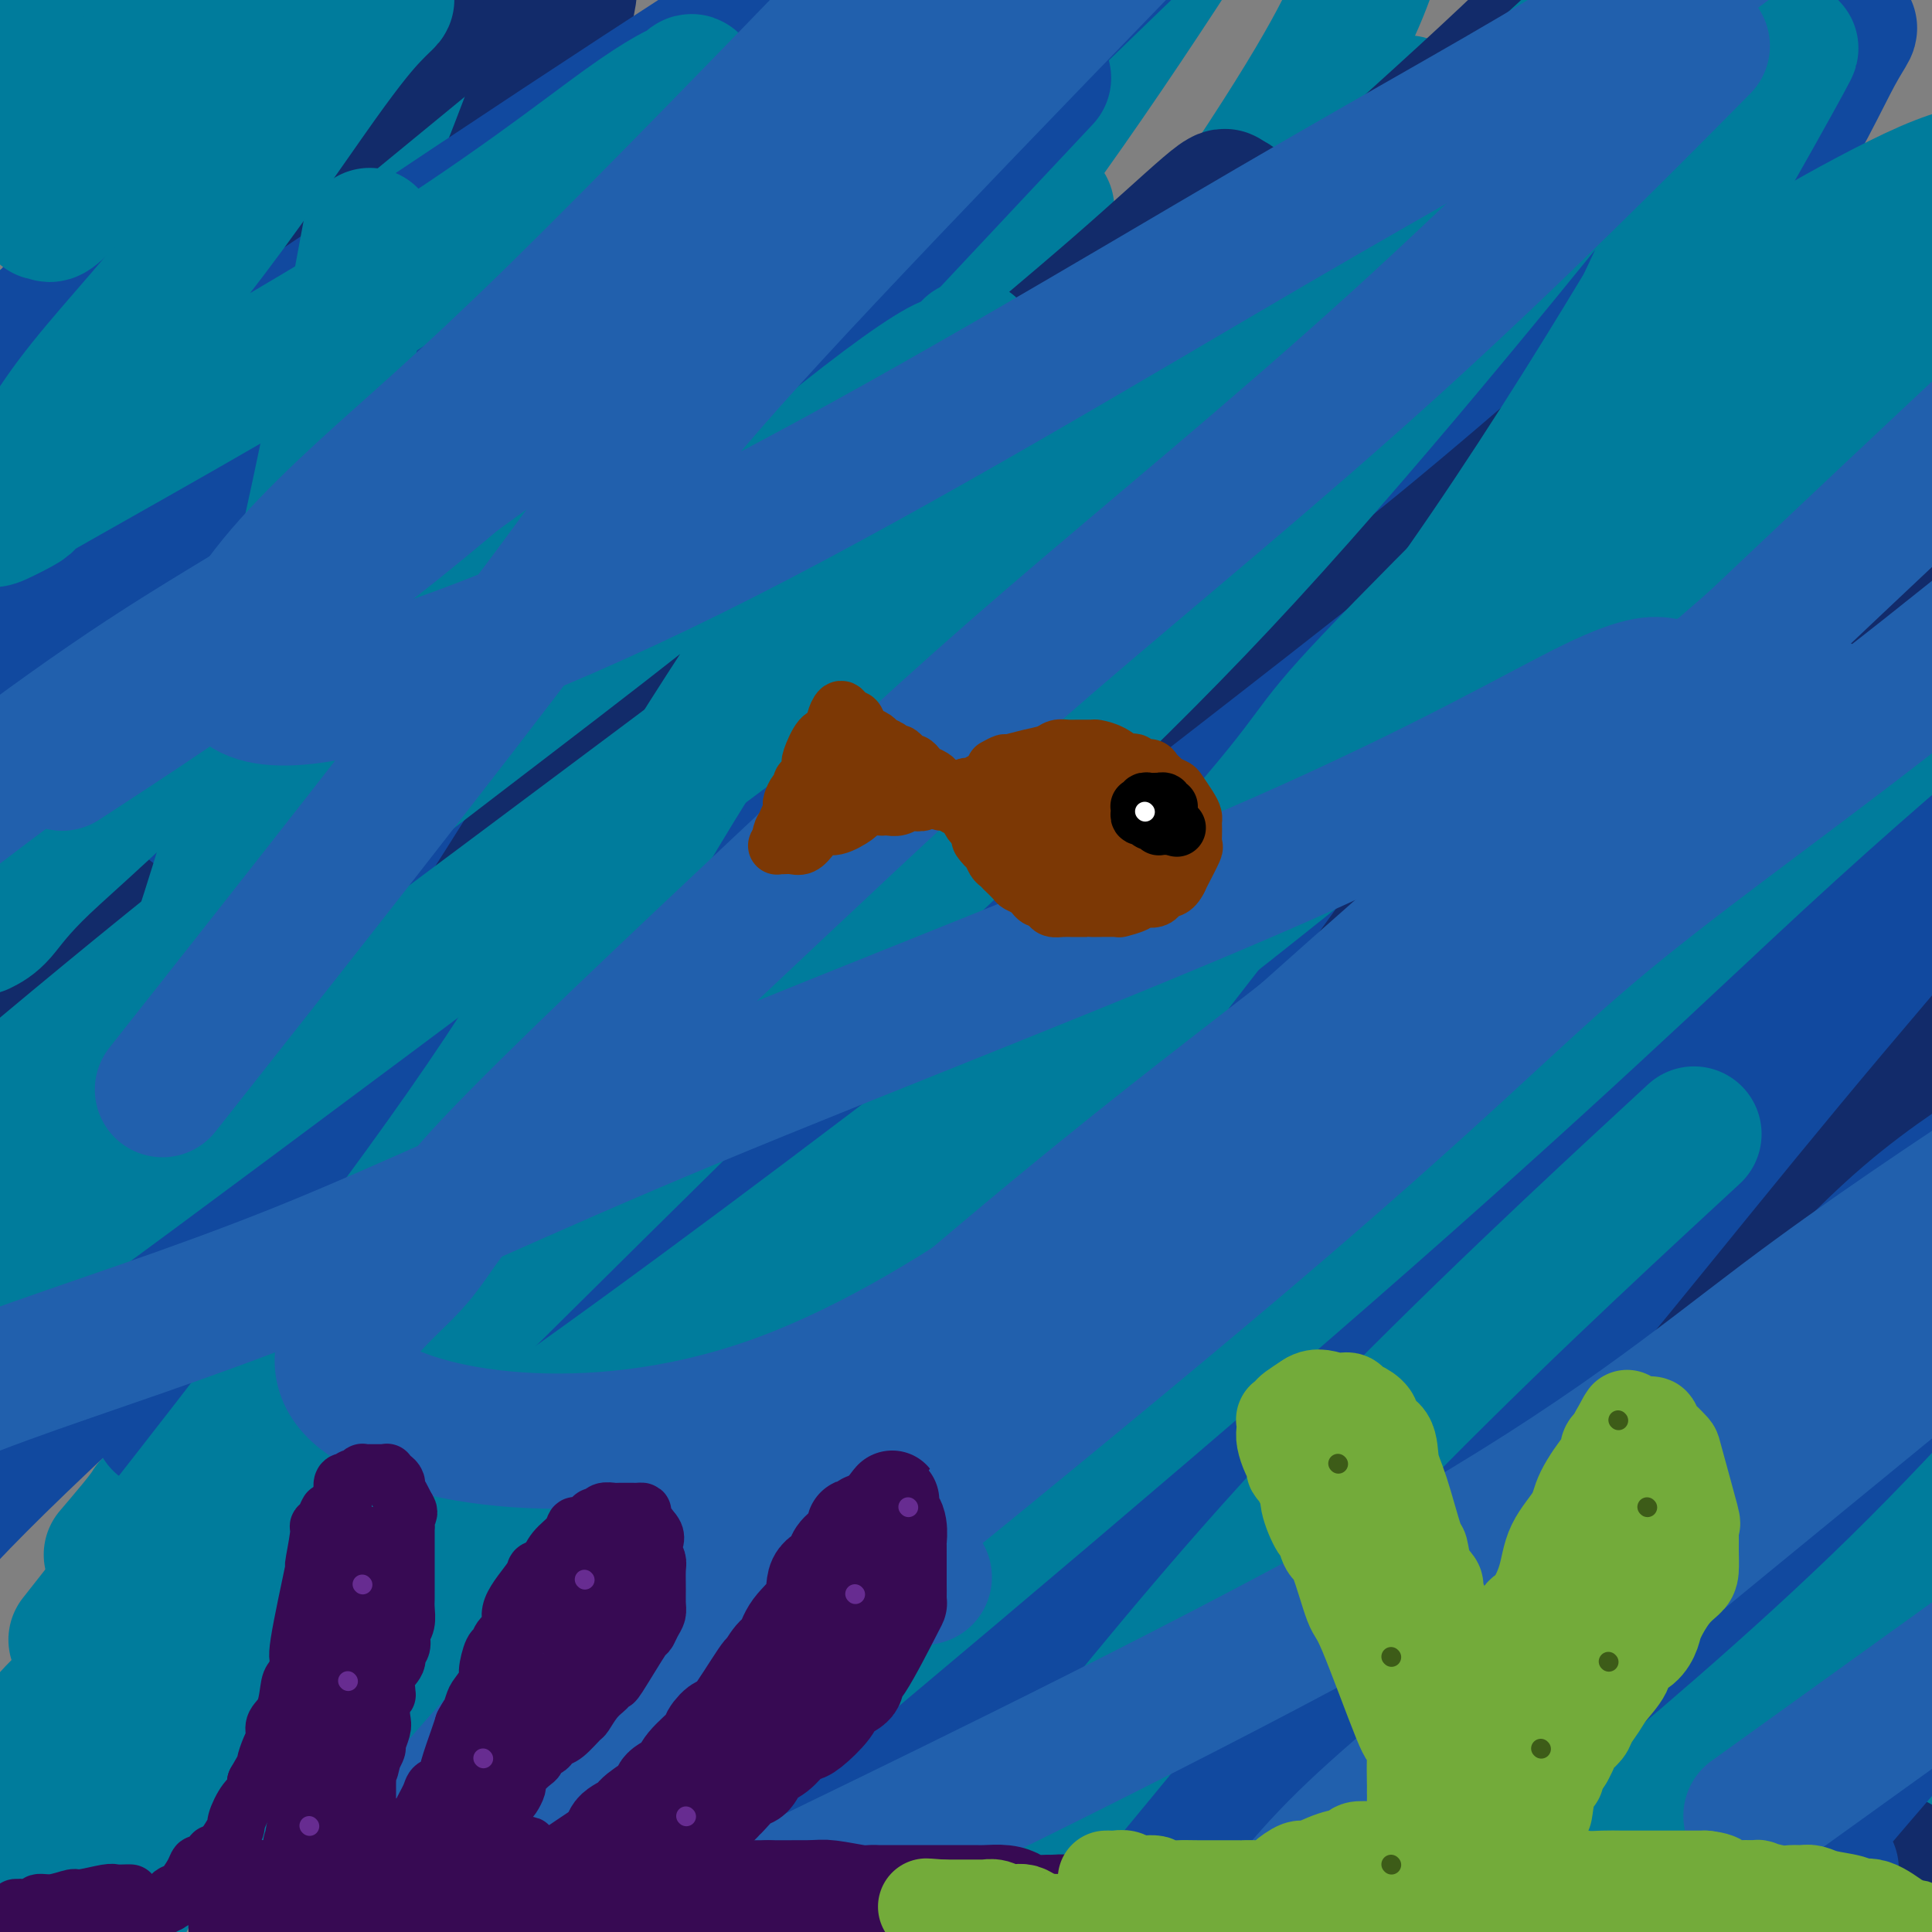 <svg viewBox='0 0 400 400' version='1.1' xmlns='http://www.w3.org/2000/svg' xmlns:xlink='http://www.w3.org/1999/xlink'><rect x="0" y="0" width="400" height="400" fill="#808080" stroke="none"/><g fill='none' stroke='rgb(0,124,156)' stroke-width='28' stroke-linecap='round' stroke-linejoin='round'><path d='M173,44c0.582,-0.002 1.164,-0.005 -1,0c-2.164,0.005 -7.074,0.017 -8,0c-0.926,-0.017 2.133,-0.063 -10,0c-12.133,0.063 -39.458,0.233 -61,2c-21.542,1.767 -37.300,5.130 -51,9c-13.700,3.870 -25.343,8.249 -35,13c-9.657,4.751 -17.329,9.876 -25,15'/><path d='M26,64c-5.933,5.822 -11.867,11.644 0,0c11.867,-11.644 41.533,-40.756 59,-62c17.467,-21.244 22.733,-34.622 28,-48'/><path d='M12,3c2.417,-2.500 4.833,-5.000 0,0c-4.833,5.000 -16.917,17.500 -29,30'/><path d='M63,0c-4.500,3.750 -9.000,7.500 0,0c9.000,-7.500 31.500,-26.250 54,-45'/><path d='M80,14c4.304,-6.682 8.609,-13.363 0,0c-8.609,13.363 -30.131,46.772 -40,62c-9.869,15.228 -8.084,12.276 -8,14c0.084,1.724 -1.534,8.123 -2,11c-0.466,2.877 0.220,2.232 1,2c0.780,-0.232 1.652,-0.052 3,1c1.348,1.052 3.171,2.976 14,-3c10.829,-5.976 30.666,-19.850 56,-40c25.334,-20.150 56.167,-46.575 87,-73'/><path d='M185,10c8.482,-9.868 16.964,-19.737 0,0c-16.964,19.737 -59.373,69.078 -81,93c-21.627,23.922 -22.473,22.425 -31,34c-8.527,11.575 -24.737,36.221 -34,52c-9.263,15.779 -11.579,22.691 -13,29c-1.421,6.309 -1.948,12.016 -2,15c-0.052,2.984 0.369,3.244 0,4c-0.369,0.756 -1.530,2.006 0,2c1.530,-0.006 5.750,-1.270 22,-17c16.250,-15.730 44.529,-45.927 73,-77c28.471,-31.073 57.135,-63.021 81,-94c23.865,-30.979 42.933,-60.990 62,-91'/><path d='M284,31c6.393,-8.400 12.786,-16.799 0,0c-12.786,16.799 -44.752,58.797 -68,87c-23.248,28.203 -37.778,42.611 -65,79c-27.222,36.389 -67.137,94.759 -90,130c-22.863,35.241 -28.675,47.355 -33,57c-4.325,9.645 -7.162,16.823 -10,24'/><path d='M25,396c-4.624,9.584 -9.249,19.169 0,0c9.249,-19.169 32.371,-67.090 66,-115c33.629,-47.910 77.764,-95.809 105,-123c27.236,-27.191 37.574,-33.674 55,-46c17.426,-12.326 41.940,-30.494 62,-42c20.060,-11.506 35.667,-16.349 44,-19c8.333,-2.651 9.392,-3.109 11,-4c1.608,-0.891 3.766,-2.217 5,-2c1.234,0.217 1.544,1.975 0,4c-1.544,2.025 -4.941,4.318 -25,29c-20.059,24.682 -56.778,71.755 -86,107c-29.222,35.245 -50.946,58.664 -78,90c-27.054,31.336 -59.438,70.591 -75,90c-15.562,19.409 -14.304,18.974 -16,23c-1.696,4.026 -6.348,12.513 -11,21'/><path d='M160,352c-12.077,13.976 -24.155,27.952 0,0c24.155,-27.952 84.542,-97.833 121,-140c36.458,-42.167 48.988,-56.619 67,-75c18.012,-18.381 41.506,-40.690 65,-63'/><path d='M315,233c7.311,-8.600 14.622,-17.200 0,0c-14.622,17.200 -51.178,60.200 -77,93c-25.822,32.800 -40.911,55.400 -56,78'/><path d='M313,309c-6.643,7.214 -13.286,14.429 0,0c13.286,-14.429 46.500,-50.500 64,-68c17.500,-17.500 19.286,-16.429 22,-17c2.714,-0.571 6.357,-2.786 10,-5'/><path d='M365,282c2.822,-3.800 5.644,-7.600 0,0c-5.644,7.600 -19.756,26.600 -46,58c-26.244,31.400 -64.622,75.200 -103,119'/><path d='M357,350c-7.917,7.583 -15.833,15.167 0,0c15.833,-15.167 55.417,-53.083 95,-91'/><path d='M393,362c3.917,-4.917 7.833,-9.833 0,0c-7.833,9.833 -27.417,34.417 -47,59'/><path d='M393,299c7.649,-6.730 15.297,-13.460 0,0c-15.297,13.460 -53.540,47.109 -70,62c-16.460,14.891 -11.137,11.023 -9,9c2.137,-2.023 1.088,-2.202 -2,1c-3.088,3.202 -8.216,9.785 4,-7c12.216,-16.785 41.776,-56.939 64,-88c22.224,-31.061 37.112,-53.031 52,-75'/><path d='M305,310c6.877,-6.679 13.753,-13.358 0,0c-13.753,13.358 -48.136,46.753 -65,63c-16.864,16.247 -16.209,15.344 -16,15c0.209,-0.344 -0.027,-0.131 -3,3c-2.973,3.131 -8.684,9.179 0,1c8.684,-8.179 31.761,-30.587 51,-54c19.239,-23.413 34.640,-47.832 56,-76c21.360,-28.168 48.680,-60.084 76,-92'/><path d='M390,178c9.143,-8.190 18.286,-16.381 0,0c-18.286,16.381 -64.000,57.333 -102,92c-38.000,34.667 -68.286,63.048 -94,86c-25.714,22.952 -46.857,40.476 -68,58'/><path d='M130,390c-8.062,10.916 -16.125,21.833 0,0c16.125,-21.833 56.436,-76.414 83,-115c26.564,-38.586 39.381,-61.176 55,-86c15.619,-24.824 34.042,-51.881 45,-68c10.958,-16.119 14.452,-21.301 15,-23c0.548,-1.699 -1.851,0.085 0,-2c1.851,-2.085 7.952,-8.038 -1,0c-8.952,8.038 -32.958,30.068 -62,57c-29.042,26.932 -63.121,58.765 -96,90c-32.879,31.235 -64.558,61.872 -88,83c-23.442,21.128 -38.649,32.746 -48,41c-9.351,8.254 -12.848,13.143 -14,14c-1.152,0.857 0.040,-2.318 -2,0c-2.040,2.318 -7.312,10.129 3,-2c10.312,-12.129 36.207,-44.200 82,-98c45.793,-53.800 111.483,-129.331 149,-174c37.517,-44.669 46.862,-58.477 57,-72c10.138,-13.523 21.069,-26.762 32,-40'/><path d='M286,54c14.847,-15.236 29.695,-30.472 0,0c-29.695,30.472 -103.931,106.653 -146,148c-42.069,41.347 -51.970,47.861 -65,61c-13.030,13.139 -29.190,32.904 -37,42c-7.810,9.096 -7.269,7.523 -7,7c0.269,-0.523 0.267,0.003 -3,4c-3.267,3.997 -9.798,11.463 1,-1c10.798,-12.463 38.925,-44.856 68,-77c29.075,-32.144 59.097,-64.039 89,-101c29.903,-36.961 59.687,-78.989 76,-104c16.313,-25.011 19.157,-33.006 22,-41'/><path d='M207,52c8.419,-7.686 16.837,-15.373 0,0c-16.837,15.373 -58.931,53.805 -97,88c-38.069,34.195 -72.113,64.153 -87,77c-14.887,12.847 -10.618,8.584 -10,8c0.618,-0.584 -2.416,2.513 -3,3c-0.584,0.487 1.283,-1.634 0,0c-1.283,1.634 -5.715,7.025 12,-17c17.715,-24.025 57.576,-77.465 80,-108c22.424,-30.535 27.409,-38.163 33,-47c5.591,-8.837 11.786,-18.881 15,-24c3.214,-5.119 3.447,-5.312 3,-5c-0.447,0.312 -1.576,1.128 -2,2c-0.424,0.872 -0.145,1.801 -11,11c-10.855,9.199 -32.846,26.669 -61,48c-28.154,21.331 -62.473,46.523 -79,58c-16.527,11.477 -15.264,9.238 -14,7'/><path d='M13,111c-5.502,8.087 -11.005,16.174 0,0c11.005,-16.174 38.517,-56.607 53,-76c14.483,-19.393 15.935,-17.744 18,-18c2.065,-0.256 4.741,-2.417 5,-2c0.259,0.417 -1.900,3.411 -2,4c-0.100,0.589 1.858,-1.226 -4,5c-5.858,6.226 -19.531,20.493 -41,37c-21.469,16.507 -50.735,35.253 -80,54'/></g>
<g fill='none' stroke='rgb(18,43,106)' stroke-width='28' stroke-linecap='round' stroke-linejoin='round'><path d='M337,100c-1.736,0.935 -3.472,1.871 -2,0c1.472,-1.871 6.151,-6.547 -3,4c-9.151,10.547 -32.131,36.317 -52,59c-19.869,22.683 -36.625,42.280 -52,60c-15.375,17.720 -29.369,33.564 -46,54c-16.631,20.436 -35.901,45.463 -50,67c-14.099,21.537 -23.028,39.582 -27,49c-3.972,9.418 -2.986,10.209 -2,11'/><path d='M231,273c-9.000,9.911 -18.000,19.822 0,0c18.000,-19.822 63.000,-69.378 97,-110c34.000,-40.622 57.000,-72.311 80,-104'/><path d='M280,164c13.071,-14.688 26.142,-29.375 0,0c-26.142,29.375 -91.496,102.814 -120,136c-28.504,33.186 -20.158,26.120 -22,33c-1.842,6.880 -13.872,27.705 -19,38c-5.128,10.295 -3.355,10.060 -3,12c0.355,1.940 -0.707,6.057 1,9c1.707,2.943 6.184,4.714 15,2c8.816,-2.714 21.971,-9.913 41,-27c19.029,-17.087 43.931,-44.062 70,-76c26.069,-31.938 53.305,-68.839 81,-105c27.695,-36.161 55.847,-71.580 84,-107'/><path d='M394,125c7.842,-7.573 15.684,-15.145 0,0c-15.684,15.145 -54.895,53.008 -96,94c-41.105,40.992 -84.105,85.113 -112,114c-27.895,28.887 -40.684,42.539 -50,57c-9.316,14.461 -15.158,29.730 -21,45'/><path d='M306,303c-4.026,6.836 -8.053,13.671 0,0c8.053,-13.671 28.185,-47.849 41,-70c12.815,-22.151 18.312,-32.277 23,-38c4.688,-5.723 8.565,-7.045 12,-10c3.435,-2.955 6.426,-7.545 9,-2c2.574,5.545 4.732,21.224 -15,56c-19.732,34.776 -61.352,88.650 -86,123c-24.648,34.350 -32.324,49.175 -40,64'/><path d='M307,353c-4.178,6.800 -8.356,13.600 0,0c8.356,-13.600 29.244,-47.600 48,-75c18.756,-27.400 35.378,-48.200 52,-69'/><path d='M369,277c2.281,-2.519 4.561,-5.037 0,0c-4.561,5.037 -15.964,17.630 -27,30c-11.036,12.370 -21.703,24.516 -30,37c-8.297,12.484 -14.222,25.305 -17,32c-2.778,6.695 -2.408,7.263 -2,8c0.408,0.737 0.856,1.644 0,2c-0.856,0.356 -3.014,0.162 0,1c3.014,0.838 11.200,2.709 18,2c6.800,-0.709 12.216,-3.999 23,-11c10.784,-7.001 26.938,-17.715 41,-29c14.062,-11.285 26.031,-23.143 38,-35'/><path d='M391,386c1.548,-0.313 3.097,-0.626 0,0c-3.097,0.626 -10.838,2.193 -15,3c-4.162,0.807 -4.744,0.856 -6,-1c-1.256,-1.856 -3.184,-5.615 -4,-21c-0.816,-15.385 -0.519,-42.396 6,-77c6.519,-34.604 19.259,-76.802 32,-119'/><path d='M382,123c7.550,-6.635 15.099,-13.270 0,0c-15.099,13.270 -52.848,46.446 -76,66c-23.152,19.554 -31.709,25.488 -51,43c-19.291,17.512 -49.316,46.602 -61,58c-11.684,11.398 -5.028,5.103 -3,3c2.028,-2.103 -0.574,-0.016 -2,1c-1.426,1.016 -1.677,0.959 -2,1c-0.323,0.041 -0.720,0.180 6,-10c6.720,-10.180 20.556,-30.681 38,-56c17.444,-25.319 38.495,-55.458 54,-81c15.505,-25.542 25.462,-46.487 36,-67c10.538,-20.513 21.655,-40.593 27,-51c5.345,-10.407 4.918,-11.140 5,-12c0.082,-0.860 0.674,-1.845 1,-2c0.326,-0.155 0.385,0.521 -1,1c-1.385,0.479 -4.214,0.760 -14,9c-9.786,8.240 -26.529,24.440 -49,45c-22.471,20.560 -50.672,45.480 -75,67c-24.328,21.520 -44.784,39.639 -68,60c-23.216,20.361 -49.192,42.962 -63,55c-13.808,12.038 -15.449,13.512 -17,15c-1.551,1.488 -3.013,2.989 -4,4c-0.987,1.011 -1.501,1.530 -1,1c0.501,-0.530 2.015,-2.110 1,-1c-1.015,1.110 -4.558,4.909 9,-10c13.558,-14.909 44.218,-48.528 68,-75c23.782,-26.472 40.685,-45.798 53,-60c12.315,-14.202 20.040,-23.281 29,-35c8.960,-11.719 19.154,-26.079 25,-35c5.846,-8.921 7.343,-12.402 8,-14c0.657,-1.598 0.473,-1.314 0,-1c-0.473,0.314 -1.237,0.657 -2,1'/><path d='M253,43c3.266,-6.593 -4.070,1.425 -22,17c-17.930,15.575 -46.453,38.705 -72,62c-25.547,23.295 -48.117,46.753 -69,66c-20.883,19.247 -40.079,34.282 -53,46c-12.921,11.718 -19.568,20.120 -24,25c-4.432,4.880 -6.648,6.238 -7,6c-0.352,-0.238 1.160,-2.073 -1,1c-2.160,3.073 -7.990,11.054 1,-2c8.990,-13.054 32.802,-47.142 65,-98c32.198,-50.858 72.783,-118.485 88,-145c15.217,-26.515 5.066,-11.919 2,-8c-3.066,3.919 0.952,-2.839 0,-4c-0.952,-1.161 -6.874,3.277 -9,4c-2.126,0.723 -0.457,-2.267 -25,20c-24.543,22.267 -75.298,69.791 -105,97c-29.702,27.209 -38.351,34.105 -47,41'/><path d='M22,89c-5.911,8.844 -11.822,17.689 0,0c11.822,-17.689 41.378,-61.911 55,-82c13.622,-20.089 11.311,-16.044 9,-12'/><path d='M62,22c5.511,-5.289 11.022,-10.578 0,0c-11.022,10.578 -38.578,37.022 -54,52c-15.422,14.978 -18.711,18.489 -22,22'/><path d='M31,50c-4.750,5.167 -9.500,10.333 0,0c9.500,-10.333 33.250,-36.167 57,-62'/><path d='M58,22c7.500,-7.167 15.000,-14.333 0,0c-15.000,14.333 -52.500,50.167 -90,86'/><path d='M17,67c-7.000,5.750 -14.000,11.500 0,0c14.000,-11.500 49.000,-40.250 84,-69'/><path d='M115,0c-0.792,1.125 -1.583,2.250 0,0c1.583,-2.250 5.542,-7.875 0,9c-5.542,16.875 -20.583,56.250 -43,99c-22.417,42.750 -52.208,88.875 -82,135'/><path d='M9,256c-12.970,9.423 -25.940,18.845 0,0c25.940,-18.845 90.792,-65.958 151,-114c60.208,-48.042 115.774,-97.012 143,-122c27.226,-24.988 26.113,-25.994 25,-27'/><path d='M294,48c6.547,-7.516 13.094,-15.033 0,0c-13.094,15.033 -45.828,52.614 -77,89c-31.172,36.386 -60.780,71.576 -80,95c-19.220,23.424 -28.050,35.080 -57,70c-28.950,34.920 -78.020,93.102 -44,65c34.020,-28.102 151.129,-142.490 209,-202c57.871,-59.510 56.503,-64.143 65,-74c8.497,-9.857 26.859,-24.937 36,-31c9.141,-6.063 9.060,-3.109 10,-3c0.940,0.109 2.899,-2.628 4,0c1.101,2.628 1.342,10.621 -3,23c-4.342,12.379 -13.267,29.143 -41,65c-27.733,35.857 -74.275,90.808 -105,126c-30.725,35.192 -45.635,50.626 -58,64c-12.365,13.374 -22.187,24.687 -28,33c-5.813,8.313 -7.617,13.627 -8,16c-0.383,2.373 0.656,1.806 0,2c-0.656,0.194 -3.007,1.149 4,-3c7.007,-4.149 23.373,-13.401 60,-46c36.627,-32.599 93.515,-88.546 135,-130c41.485,-41.454 67.567,-68.415 79,-80c11.433,-11.585 8.216,-7.792 5,-4'/></g>
<g fill='none' stroke='rgb(17,73,159)' stroke-width='28' stroke-linecap='round' stroke-linejoin='round'><path d='M390,168c-2.231,1.384 -4.462,2.767 -3,0c1.462,-2.767 6.618,-9.685 -10,7c-16.618,16.685 -55.009,56.972 -78,80c-22.991,23.028 -30.584,28.799 -42,41c-11.416,12.201 -26.657,30.834 -37,43c-10.343,12.166 -15.789,17.864 -20,24c-4.211,6.136 -7.187,12.711 -9,17c-1.813,4.289 -2.463,6.293 -3,8c-0.537,1.707 -0.960,3.116 0,4c0.960,0.884 3.304,1.242 10,-1c6.696,-2.242 17.743,-7.086 36,-22c18.257,-14.914 43.723,-39.900 67,-66c23.277,-26.100 44.365,-53.314 69,-83c24.635,-29.686 52.818,-61.843 81,-94'/><path d='M351,203c7.792,-6.792 15.583,-13.583 0,0c-15.583,13.583 -54.542,47.542 -79,69c-24.458,21.458 -34.417,30.417 -54,53c-19.583,22.583 -48.792,58.792 -78,95'/><path d='M190,371c-8.857,11.912 -17.715,23.824 0,0c17.715,-23.824 62.002,-83.384 88,-122c25.998,-38.616 33.708,-56.289 46,-81c12.292,-24.711 29.165,-56.459 38,-73c8.835,-16.541 9.632,-17.875 11,-21c1.368,-3.125 3.309,-8.041 4,-10c0.691,-1.959 0.133,-0.960 0,-1c-0.133,-0.040 0.160,-1.118 -2,1c-2.160,2.118 -6.771,7.434 -24,22c-17.229,14.566 -47.075,38.383 -76,61c-28.925,22.617 -56.929,44.035 -82,64c-25.071,19.965 -47.209,38.476 -70,60c-22.791,21.524 -46.234,46.061 -57,57c-10.766,10.939 -8.856,8.278 -9,8c-0.144,-0.278 -2.341,1.825 -3,2c-0.659,0.175 0.219,-1.577 -1,0c-1.219,1.577 -4.534,6.483 7,-6c11.534,-12.483 37.916,-42.356 61,-69c23.084,-26.644 42.869,-50.058 69,-82c26.131,-31.942 58.609,-72.411 78,-98c19.391,-25.589 25.695,-36.297 30,-43c4.305,-6.703 6.611,-9.402 8,-11c1.389,-1.598 1.861,-2.097 3,-3c1.139,-0.903 2.944,-2.212 1,-1c-1.944,1.212 -7.635,4.944 -8,6c-0.365,1.056 4.598,-0.565 -27,26c-31.598,26.565 -99.758,81.316 -142,118c-42.242,36.684 -58.565,55.299 -77,74c-18.435,18.701 -38.981,37.486 -52,50c-13.019,12.514 -18.509,18.757 -24,25'/><path d='M66,191c-4.518,7.001 -9.037,14.001 0,0c9.037,-14.001 31.628,-49.004 45,-73c13.372,-23.996 17.525,-36.986 21,-46c3.475,-9.014 6.271,-14.051 6,-17c-0.271,-2.949 -3.609,-3.811 0,-7c3.609,-3.189 14.164,-8.705 -2,0c-16.164,8.705 -59.047,31.630 -94,54c-34.953,22.370 -61.977,44.185 -89,66'/><path d='M48,22c-1.462,1.626 -2.925,3.252 0,0c2.925,-3.252 10.236,-11.381 14,-16c3.764,-4.619 3.981,-5.730 4,-6c0.019,-0.270 -0.160,0.299 1,-1c1.160,-1.299 3.658,-4.465 -6,7c-9.658,11.465 -31.474,37.561 -52,61c-20.526,23.439 -39.763,44.219 -59,65'/><path d='M50,74c-6.067,4.067 -12.133,8.133 0,0c12.133,-8.133 42.467,-28.467 66,-44c23.533,-15.533 40.267,-26.267 57,-37'/><path d='M169,18c3.935,-4.307 7.869,-8.614 0,0c-7.869,8.614 -27.542,30.148 -49,53c-21.458,22.852 -44.703,47.022 -57,61c-12.297,13.978 -13.647,17.765 -15,21c-1.353,3.235 -2.709,5.919 -5,9c-2.291,3.081 -5.517,6.557 -1,5c4.517,-1.557 16.778,-8.149 28,-17c11.222,-8.851 21.406,-19.960 38,-37c16.594,-17.040 39.598,-40.011 63,-63c23.402,-22.989 47.201,-45.994 71,-69'/><path d='M204,29c10.450,-11.142 20.900,-22.284 0,0c-20.900,22.284 -73.148,77.994 -108,116c-34.852,38.006 -52.306,58.309 -65,74c-12.694,15.691 -20.627,26.769 -27,37c-6.373,10.231 -11.187,19.616 -16,29'/><path d='M44,287c-9.284,6.572 -18.568,13.144 0,0c18.568,-13.144 64.989,-46.005 101,-76c36.011,-29.995 61.614,-57.125 81,-75c19.386,-17.875 32.557,-26.494 54,-44c21.443,-17.506 51.158,-43.900 66,-57c14.842,-13.100 14.812,-12.905 19,-16c4.188,-3.095 12.593,-9.478 16,-12c3.407,-2.522 1.817,-1.183 -1,4c-2.817,5.183 -6.860,14.210 -16,29c-9.140,14.790 -23.377,35.341 -49,71c-25.623,35.659 -62.631,86.424 -84,117c-21.369,30.576 -27.099,40.963 -40,58c-12.901,17.037 -32.972,40.725 -49,63c-16.028,22.275 -28.014,43.138 -40,64'/><path d='M195,399c-6.096,5.504 -12.191,11.008 0,0c12.191,-11.008 42.670,-38.528 66,-61c23.330,-22.472 39.512,-39.896 62,-67c22.488,-27.104 51.282,-63.887 68,-87c16.718,-23.113 21.359,-32.557 26,-42'/><path d='M395,178c7.582,-8.315 15.164,-16.630 0,0c-15.164,16.630 -53.074,58.203 -81,89c-27.926,30.797 -45.868,50.816 -58,64c-12.132,13.184 -18.453,19.532 -25,30c-6.547,10.468 -13.318,25.057 -16,32c-2.682,6.943 -1.274,6.242 18,-7c19.274,-13.242 56.414,-39.024 82,-59c25.586,-19.976 39.619,-34.148 51,-46c11.381,-11.852 20.109,-21.386 29,-29c8.891,-7.614 17.946,-13.307 27,-19'/><path d='M392,289c2.849,-3.111 5.698,-6.223 0,0c-5.698,6.223 -19.944,21.780 -32,36c-12.056,14.220 -21.922,27.104 -29,36c-7.078,8.896 -11.367,13.803 -13,17c-1.633,3.197 -0.609,4.683 -2,6c-1.391,1.317 -5.198,2.467 0,3c5.198,0.533 19.399,0.451 34,-7c14.601,-7.451 29.600,-22.272 38,-30c8.400,-7.728 10.200,-8.364 12,-9'/><path d='M390,362c1.235,-1.434 2.469,-2.868 0,0c-2.469,2.868 -8.642,10.036 -12,14c-3.358,3.964 -3.900,4.722 -5,6c-1.100,1.278 -2.759,3.074 -4,4c-1.241,0.926 -2.065,0.980 0,1c2.065,0.020 7.019,0.006 9,0c1.981,-0.006 0.991,-0.003 0,0'/></g>
<g fill='none' stroke='rgb(0,124,156)' stroke-width='28' stroke-linecap='round' stroke-linejoin='round'><path d='M252,224c0.170,-0.243 0.341,-0.486 -1,0c-1.341,0.486 -4.193,1.700 -3,0c1.193,-1.700 6.429,-6.315 -13,8c-19.429,14.315 -63.525,47.560 -90,66c-26.475,18.440 -35.328,22.076 -50,32c-14.672,9.924 -35.164,26.138 -46,35c-10.836,8.862 -12.018,10.372 -15,13c-2.982,2.628 -7.764,6.373 -10,9c-2.236,2.627 -1.926,4.135 -1,4c0.926,-0.135 2.469,-1.913 1,0c-1.469,1.913 -5.949,7.517 6,-3c11.949,-10.517 40.326,-37.154 61,-54c20.674,-16.846 33.644,-23.901 64,-53c30.356,-29.099 78.099,-80.241 99,-104c20.901,-23.759 14.960,-20.134 30,-36c15.040,-15.866 51.062,-51.222 69,-69c17.938,-17.778 17.791,-17.979 23,-21c5.209,-3.021 15.774,-8.863 23,-12c7.226,-3.137 11.113,-3.568 15,-4'/><path d='M399,66c8.978,-7.808 17.956,-15.616 0,0c-17.956,15.616 -62.844,54.657 -98,84c-35.156,29.343 -60.578,48.989 -92,73c-31.422,24.011 -68.844,52.388 -104,77c-35.156,24.612 -68.044,45.461 -104,72c-35.956,26.539 -74.978,58.770 -114,91'/><path d='M24,329c-7.159,9.095 -14.317,18.190 0,0c14.317,-18.190 50.110,-63.665 72,-95c21.890,-31.335 29.879,-48.531 47,-76c17.121,-27.469 43.375,-65.212 53,-79c9.625,-13.788 2.621,-3.620 1,-1c-1.621,2.620 2.140,-2.309 1,-3c-1.140,-0.691 -7.182,2.856 -19,12c-11.818,9.144 -29.413,23.885 -54,43c-24.587,19.115 -56.168,42.604 -90,70c-33.832,27.396 -69.916,58.698 -106,90'/><path d='M61,151c-7.048,8.033 -14.096,16.066 0,0c14.096,-16.066 49.337,-56.232 69,-80c19.663,-23.768 23.747,-31.139 28,-38c4.253,-6.861 8.673,-13.213 9,-14c0.327,-0.787 -3.441,3.991 -6,7c-2.559,3.009 -3.909,4.248 -25,26c-21.091,21.752 -61.921,64.016 -87,89c-25.079,24.984 -34.406,32.688 -40,38c-5.594,5.312 -7.455,8.232 -9,10c-1.545,1.768 -2.772,2.384 -4,3'/><path d='M7,180c-3.819,3.318 -7.639,6.637 0,0c7.639,-6.637 26.736,-23.229 50,-49c23.264,-25.771 50.694,-60.721 65,-80c14.306,-19.279 15.488,-22.885 17,-26c1.512,-3.115 3.353,-5.738 4,-7c0.647,-1.262 0.099,-1.165 0,-1c-0.099,0.165 0.251,0.396 -1,1c-1.251,0.604 -4.104,1.579 -13,8c-8.896,6.421 -23.837,18.288 -49,34c-25.163,15.712 -60.548,35.270 -74,43c-13.452,7.730 -4.971,3.631 -2,2c2.971,-1.631 0.430,-0.796 -1,0c-1.430,0.796 -1.751,1.553 0,-2c1.751,-3.553 5.573,-11.414 12,-20c6.427,-8.586 15.458,-17.895 25,-30c9.542,-12.105 19.594,-27.007 26,-36c6.406,-8.993 9.166,-12.078 11,-14c1.834,-1.922 2.742,-2.681 3,-3c0.258,-0.319 -0.133,-0.199 -1,0c-0.867,0.199 -2.209,0.476 -5,2c-2.791,1.524 -7.030,4.294 -12,8c-4.970,3.706 -10.672,8.349 -15,12c-4.328,3.651 -7.282,6.312 -9,8c-1.718,1.688 -2.201,2.403 -3,3c-0.799,0.597 -1.914,1.076 -2,1c-0.086,-0.076 0.855,-0.705 1,-1c0.145,-0.295 -0.508,-0.254 1,-3c1.508,-2.746 5.175,-8.278 7,-11c1.825,-2.722 1.807,-2.635 2,-3c0.193,-0.365 0.596,-1.183 1,-2'/><path d='M45,14c1.560,-3.193 0.462,-1.674 0,-1c-0.462,0.674 -0.286,0.505 -1,1c-0.714,0.495 -2.318,1.654 -4,3c-1.682,1.346 -3.441,2.878 -8,6c-4.559,3.122 -11.916,7.832 -15,10c-3.084,2.168 -1.895,1.793 -2,2c-0.105,0.207 -1.505,0.995 -1,0c0.505,-0.995 2.914,-3.773 4,-5c1.086,-1.227 0.849,-0.903 1,-1c0.151,-0.097 0.691,-0.614 0,1c-0.691,1.614 -2.612,5.358 -4,8c-1.388,2.642 -2.243,4.180 -3,5c-0.757,0.820 -1.415,0.920 -2,1c-0.585,0.080 -1.096,0.140 -1,0c0.096,-0.140 0.799,-0.481 1,0c0.201,0.481 -0.100,1.783 7,-6c7.100,-7.783 21.600,-24.652 30,-34c8.400,-9.348 10.700,-11.174 13,-13'/><path d='M44,5c1.756,-1.649 3.512,-3.298 0,0c-3.512,3.298 -12.293,11.542 -19,17c-6.707,5.458 -11.338,8.131 -13,9c-1.662,0.869 -0.353,-0.066 -1,1c-0.647,1.066 -3.251,4.133 2,-2c5.251,-6.133 18.357,-21.467 27,-31c8.643,-9.533 12.821,-13.267 17,-17'/><path d='M75,57c1.330,-7.143 2.661,-14.286 0,0c-2.661,14.286 -9.312,50.001 -18,84c-8.688,33.999 -19.413,66.282 -26,83c-6.587,16.718 -9.034,17.870 -6,16c3.034,-1.870 11.551,-6.761 0,3c-11.551,9.761 -43.168,34.173 3,0c46.168,-34.173 170.122,-126.931 222,-166c51.878,-39.069 31.679,-24.448 38,-32c6.321,-7.552 39.160,-37.276 72,-67'/><path d='M333,26c6.652,-8.292 13.304,-16.585 0,0c-13.304,16.585 -46.565,58.046 -75,89c-28.435,30.954 -52.044,51.400 -89,87c-36.956,35.600 -87.257,86.354 -116,114c-28.743,27.646 -35.926,32.185 -43,40c-7.074,7.815 -14.037,18.908 -21,30'/><path d='M89,354c-6.179,4.589 -12.359,9.179 0,0c12.359,-9.179 43.256,-32.125 86,-77c42.744,-44.875 97.335,-111.677 128,-154c30.665,-42.323 37.405,-60.165 43,-72c5.595,-11.835 10.047,-17.662 16,-27c5.953,-9.338 13.409,-22.188 5,-7c-8.409,15.188 -32.682,58.414 -59,97c-26.318,38.586 -54.680,72.533 -79,105c-24.320,32.467 -44.596,63.452 -61,86c-16.404,22.548 -28.935,36.657 -38,50c-9.065,13.343 -14.663,25.921 -18,33c-3.337,7.079 -4.411,8.661 -2,7c2.411,-1.661 8.309,-6.564 6,-4c-2.309,2.564 -12.825,12.594 16,-11c28.825,-23.594 96.991,-80.814 143,-121c46.009,-40.186 69.860,-63.339 89,-81c19.140,-17.661 33.570,-29.831 48,-42'/><path d='M344,241c5.823,-5.386 11.646,-10.772 0,0c-11.646,10.772 -40.761,37.702 -64,62c-23.239,24.298 -40.603,45.965 -53,61c-12.397,15.035 -19.828,23.439 -23,32c-3.172,8.561 -2.086,17.281 -1,26'/><path d='M338,377c-4.778,3.978 -9.556,7.956 0,0c9.556,-7.956 33.444,-27.844 55,-49c21.556,-21.156 40.778,-43.578 60,-66'/></g>
<g fill='none' stroke='rgb(33,96,173)' stroke-width='28' stroke-linecap='round' stroke-linejoin='round'><path d='M326,156c0.115,-0.170 0.231,-0.339 -1,2c-1.231,2.339 -3.808,7.187 -7,12c-3.192,4.813 -6.999,9.592 -15,17c-8.001,7.408 -20.196,17.446 -35,29c-14.804,11.554 -32.215,24.623 -60,48c-27.785,23.377 -65.942,57.063 -90,81c-24.058,23.937 -34.017,38.125 -41,48c-6.983,9.875 -10.992,15.438 -15,21'/><path d='M120,369c-13.697,11.019 -27.394,22.038 0,0c27.394,-22.038 95.879,-77.134 137,-112c41.121,-34.866 54.879,-49.502 72,-64c17.121,-14.498 37.606,-28.856 61,-47c23.394,-18.144 49.697,-40.072 76,-62'/><path d='M373,147c3.706,-0.955 7.411,-1.909 0,0c-7.411,1.909 -25.939,6.683 -83,52c-57.061,45.317 -152.656,131.178 -190,166c-37.344,34.822 -16.439,18.606 -11,16c5.439,-2.606 -4.589,8.398 -9,14c-4.411,5.602 -3.206,5.801 -2,6'/><path d='M173,386c-11.762,5.708 -23.524,11.417 0,0c23.524,-11.417 82.333,-39.958 121,-62c38.667,-22.042 57.190,-37.583 75,-51c17.810,-13.417 34.905,-24.708 52,-36'/><path d='M396,283c8.411,-6.887 16.821,-13.774 0,0c-16.821,13.774 -58.875,48.208 -84,69c-25.125,20.792 -33.321,27.940 -42,38c-8.679,10.060 -17.839,23.030 -27,36'/><path d='M368,372c-4.750,3.417 -9.500,6.833 0,0c9.500,-6.833 33.250,-23.917 57,-41'/><path d='M350,142c-0.123,-0.047 -0.246,-0.095 -1,0c-0.754,0.095 -2.138,0.332 -4,0c-1.862,-0.332 -4.202,-1.232 -15,4c-10.798,5.232 -30.054,16.595 -65,32c-34.946,15.405 -85.584,34.851 -122,50c-36.416,15.149 -58.612,26.002 -81,35c-22.388,8.998 -44.968,16.142 -61,22c-16.032,5.858 -25.516,10.429 -35,15'/><path d='M42,215c-7.250,9.185 -14.500,18.369 0,0c14.500,-18.369 50.750,-64.292 70,-90c19.250,-25.708 21.500,-31.202 48,-60c26.500,-28.798 77.250,-80.899 128,-133'/><path d='M194,20c8.798,-7.292 17.595,-14.583 0,0c-17.595,14.583 -61.583,51.042 -93,74c-31.417,22.958 -50.262,32.417 -71,46c-20.738,13.583 -43.369,31.292 -66,49'/><path d='M19,154c-5.310,3.470 -10.619,6.940 0,0c10.619,-6.940 37.167,-24.292 63,-45c25.833,-20.708 50.952,-44.774 70,-65c19.048,-20.226 32.024,-36.613 45,-53'/><path d='M175,4c5.783,-5.982 11.565,-11.965 0,0c-11.565,11.965 -40.479,41.876 -60,61c-19.521,19.124 -29.650,27.461 -40,37c-10.350,9.539 -20.922,20.279 -25,29c-4.078,8.721 -1.662,15.422 15,13c16.662,-2.422 47.569,-13.969 85,-33c37.431,-19.031 81.385,-45.547 113,-64c31.615,-18.453 50.890,-28.844 67,-39c16.110,-10.156 29.055,-20.078 42,-30'/><path d='M347,15c4.717,-4.761 9.434,-9.521 0,0c-9.434,9.521 -33.019,33.324 -58,56c-24.981,22.676 -51.358,44.226 -72,62c-20.642,17.774 -35.547,31.772 -56,51c-20.453,19.228 -46.453,43.687 -59,57c-12.547,13.313 -11.641,15.481 -18,22c-6.359,6.519 -19.981,17.388 -9,26c10.981,8.612 46.567,14.965 84,2c37.433,-12.965 76.714,-45.248 106,-70c29.286,-24.752 48.577,-41.972 66,-58c17.423,-16.028 32.978,-30.865 49,-46c16.022,-15.135 32.511,-30.567 49,-46'/><path d='M355,140c10.094,-8.736 20.189,-17.472 0,0c-20.189,17.472 -70.661,61.151 -100,88c-29.339,26.849 -37.546,36.868 -47,48c-9.454,11.132 -20.155,23.378 -26,31c-5.845,7.622 -6.835,10.620 -9,14c-2.165,3.380 -5.506,7.141 -2,8c3.506,0.859 13.859,-1.183 18,-2c4.141,-0.817 2.071,-0.408 0,0'/></g>
<g fill='none' stroke='rgb(124,56,5)' stroke-width='12' stroke-linecap='round' stroke-linejoin='round'><path d='M206,159c0.824,-0.447 1.649,-0.894 2,-1c0.351,-0.106 0.230,0.129 1,0c0.770,-0.129 2.431,-0.623 4,-1c1.569,-0.377 3.044,-0.637 4,-1c0.956,-0.363 1.392,-0.830 2,-1c0.608,-0.170 1.387,-0.044 2,0c0.613,0.044 1.061,0.005 2,0c0.939,-0.005 2.370,0.023 3,0c0.630,-0.023 0.459,-0.098 1,0c0.541,0.098 1.793,0.370 3,1c1.207,0.630 2.369,1.618 3,2c0.631,0.382 0.732,0.158 1,0c0.268,-0.158 0.702,-0.250 1,0c0.298,0.250 0.460,0.840 1,1c0.540,0.160 1.458,-0.111 2,0c0.542,0.111 0.708,0.605 1,1c0.292,0.395 0.712,0.690 1,1c0.288,0.310 0.445,0.636 1,1c0.555,0.364 1.508,0.766 2,1c0.492,0.234 0.524,0.300 1,1c0.476,0.700 1.396,2.036 2,3c0.604,0.964 0.894,1.558 1,2c0.106,0.442 0.030,0.731 0,1c-0.030,0.269 -0.015,0.516 0,1c0.015,0.484 0.029,1.204 0,2c-0.029,0.796 -0.101,1.667 0,2c0.101,0.333 0.373,0.128 0,1c-0.373,0.872 -1.392,2.821 -2,4c-0.608,1.179 -0.804,1.590 -1,2'/><path d='M244,182c-1.081,2.321 -2.282,2.125 -3,2c-0.718,-0.125 -0.952,-0.178 -1,0c-0.048,0.178 0.092,0.586 0,1c-0.092,0.414 -0.414,0.833 -1,1c-0.586,0.167 -1.435,0.083 -2,0c-0.565,-0.083 -0.845,-0.166 -1,0c-0.155,0.166 -0.185,0.580 -1,1c-0.815,0.420 -2.415,0.844 -3,1c-0.585,0.156 -0.154,0.042 -1,0c-0.846,-0.042 -2.967,-0.011 -4,0c-1.033,0.011 -0.976,0.003 -1,0c-0.024,-0.003 -0.129,-0.000 -1,0c-0.871,0.000 -2.510,-0.003 -3,0c-0.490,0.003 0.167,0.011 0,0c-0.167,-0.011 -1.158,-0.041 -2,0c-0.842,0.041 -1.535,0.151 -2,0c-0.465,-0.151 -0.701,-0.565 -1,-1c-0.299,-0.435 -0.662,-0.890 -1,-1c-0.338,-0.110 -0.653,0.127 -1,0c-0.347,-0.127 -0.728,-0.616 -1,-1c-0.272,-0.384 -0.436,-0.662 -1,-1c-0.564,-0.338 -1.527,-0.735 -2,-1c-0.473,-0.265 -0.455,-0.399 -1,-1c-0.545,-0.601 -1.651,-1.670 -2,-2c-0.349,-0.330 0.061,0.080 0,0c-0.061,-0.080 -0.594,-0.650 -1,-1c-0.406,-0.350 -0.686,-0.479 -1,-1c-0.314,-0.521 -0.661,-1.435 -1,-2c-0.339,-0.565 -0.669,-0.783 -1,-1'/><path d='M204,175c-2.123,-2.210 -0.429,-1.237 0,-1c0.429,0.237 -0.406,-0.264 -1,-1c-0.594,-0.736 -0.948,-1.707 -1,-2c-0.052,-0.293 0.196,0.093 0,0c-0.196,-0.093 -0.836,-0.664 -1,-1c-0.164,-0.336 0.149,-0.438 0,-1c-0.149,-0.562 -0.761,-1.586 -1,-2c-0.239,-0.414 -0.105,-0.220 0,0c0.105,0.220 0.183,0.466 0,0c-0.183,-0.466 -0.626,-1.645 -1,-2c-0.374,-0.355 -0.678,0.112 -1,0c-0.322,-0.112 -0.663,-0.803 -1,-1c-0.337,-0.197 -0.672,0.102 -1,0c-0.328,-0.102 -0.651,-0.604 -1,-1c-0.349,-0.396 -0.723,-0.684 -1,-1c-0.277,-0.316 -0.455,-0.658 -1,-1c-0.545,-0.342 -1.455,-0.683 -2,-1c-0.545,-0.317 -0.723,-0.611 -1,-1c-0.277,-0.389 -0.652,-0.874 -1,-1c-0.348,-0.126 -0.670,0.107 -1,0c-0.330,-0.107 -0.670,-0.553 -1,-1c-0.330,-0.447 -0.651,-0.893 -1,-1c-0.349,-0.107 -0.727,0.126 -1,0c-0.273,-0.126 -0.441,-0.611 -1,-1c-0.559,-0.389 -1.511,-0.682 -2,-1c-0.489,-0.318 -0.516,-0.663 -1,-1c-0.484,-0.337 -1.424,-0.668 -2,-1c-0.576,-0.332 -0.788,-0.666 -1,-1'/><path d='M178,151c-3.333,-2.329 -1.666,-1.152 -1,-1c0.666,0.152 0.332,-0.723 0,-1c-0.332,-0.277 -0.663,0.043 -1,0c-0.337,-0.043 -0.681,-0.449 -1,-1c-0.319,-0.551 -0.613,-1.248 -1,-1c-0.387,0.248 -0.868,1.440 -1,2c-0.132,0.560 0.084,0.489 0,1c-0.084,0.511 -0.467,1.603 -1,2c-0.533,0.397 -1.217,0.099 -2,1c-0.783,0.901 -1.664,3.001 -2,4c-0.336,0.999 -0.128,0.898 0,1c0.128,0.102 0.175,0.408 0,1c-0.175,0.592 -0.572,1.472 -1,2c-0.428,0.528 -0.885,0.705 -1,1c-0.115,0.295 0.114,0.708 0,1c-0.114,0.292 -0.570,0.463 -1,1c-0.430,0.537 -0.833,1.439 -1,2c-0.167,0.561 -0.096,0.779 0,1c0.096,0.221 0.218,0.444 0,1c-0.218,0.556 -0.777,1.445 -1,2c-0.223,0.555 -0.112,0.778 0,1'/><path d='M163,171c-1.924,3.891 -1.234,1.617 -1,1c0.234,-0.617 0.012,0.423 0,1c-0.012,0.577 0.185,0.690 0,1c-0.185,0.310 -0.751,0.817 -1,1c-0.249,0.183 -0.180,0.044 0,0c0.180,-0.044 0.470,0.008 1,0c0.530,-0.008 1.298,-0.077 2,0c0.702,0.077 1.337,0.301 2,0c0.663,-0.301 1.353,-1.127 2,-2c0.647,-0.873 1.251,-1.793 2,-2c0.749,-0.207 1.643,0.298 3,0c1.357,-0.298 3.176,-1.400 4,-2c0.824,-0.600 0.654,-0.697 1,-1c0.346,-0.303 1.209,-0.812 2,-1c0.791,-0.188 1.511,-0.054 2,0c0.489,0.054 0.746,0.028 1,0c0.254,-0.028 0.506,-0.059 1,0c0.494,0.059 1.232,0.208 2,0c0.768,-0.208 1.568,-0.774 2,-1c0.432,-0.226 0.497,-0.113 1,0c0.503,0.113 1.444,0.226 2,0c0.556,-0.226 0.727,-0.792 1,-1c0.273,-0.208 0.650,-0.060 1,0c0.350,0.060 0.675,0.030 1,0'/><path d='M194,165c2.361,-0.325 1.264,-0.139 1,0c-0.264,0.139 0.307,0.230 1,0c0.693,-0.230 1.509,-0.780 2,-1c0.491,-0.220 0.656,-0.110 1,0c0.344,0.110 0.866,0.222 1,0c0.134,-0.222 -0.122,-0.776 0,-1c0.122,-0.224 0.621,-0.117 1,0c0.379,0.117 0.639,0.242 1,0c0.361,-0.242 0.821,-0.853 1,-1c0.179,-0.147 0.075,0.171 1,0c0.925,-0.171 2.880,-0.830 4,-1c1.120,-0.170 1.404,0.151 2,0c0.596,-0.151 1.503,-0.772 2,-1c0.497,-0.228 0.584,-0.061 1,0c0.416,0.061 1.162,0.016 2,0c0.838,-0.016 1.768,-0.004 2,0c0.232,0.004 -0.236,0.001 0,0c0.236,-0.001 1.175,-0.000 2,0c0.825,0.000 1.535,-0.001 2,0c0.465,0.001 0.684,0.004 1,0c0.316,-0.004 0.730,-0.016 1,0c0.270,0.016 0.396,0.061 1,0c0.604,-0.061 1.687,-0.226 2,0c0.313,0.226 -0.144,0.845 0,1c0.144,0.155 0.889,-0.155 2,0c1.111,0.155 2.586,0.773 3,1c0.414,0.227 -0.235,0.061 0,0c0.235,-0.061 1.353,-0.017 2,0c0.647,0.017 0.824,0.009 1,0'/><path d='M234,162c3.643,0.311 1.750,0.087 1,0c-0.750,-0.087 -0.356,-0.037 0,0c0.356,0.037 0.673,0.062 1,0c0.327,-0.062 0.662,-0.209 1,0c0.338,0.209 0.678,0.776 1,1c0.322,0.224 0.626,0.107 1,0c0.374,-0.107 0.818,-0.204 1,0c0.182,0.204 0.101,0.709 0,1c-0.101,0.291 -0.223,0.368 0,1c0.223,0.632 0.792,1.818 1,3c0.208,1.182 0.057,2.359 0,3c-0.057,0.641 -0.019,0.745 0,1c0.019,0.255 0.019,0.661 0,1c-0.019,0.339 -0.057,0.612 0,1c0.057,0.388 0.209,0.892 0,1c-0.209,0.108 -0.778,-0.178 -1,0c-0.222,0.178 -0.098,0.821 0,1c0.098,0.179 0.168,-0.106 0,0c-0.168,0.106 -0.575,0.602 -1,1c-0.425,0.398 -0.869,0.698 -1,1c-0.131,0.302 0.050,0.605 0,1c-0.050,0.395 -0.332,0.880 -1,1c-0.668,0.120 -1.722,-0.126 -2,0c-0.278,0.126 0.221,0.622 0,1c-0.221,0.378 -1.161,0.637 -2,1c-0.839,0.363 -1.575,0.829 -2,1c-0.425,0.171 -0.537,0.046 -1,0c-0.463,-0.046 -1.275,-0.013 -2,0c-0.725,0.013 -1.362,0.007 -2,0'/><path d='M226,183c-1.821,0.467 -0.875,0.135 -1,0c-0.125,-0.135 -1.321,-0.074 -2,0c-0.679,0.074 -0.841,0.159 -2,0c-1.159,-0.159 -3.316,-0.563 -4,-1c-0.684,-0.437 0.104,-0.906 0,-1c-0.104,-0.094 -1.102,0.188 -2,0c-0.898,-0.188 -1.698,-0.848 -2,-1c-0.302,-0.152 -0.106,0.202 0,0c0.106,-0.202 0.120,-0.961 0,-1c-0.120,-0.039 -0.376,0.642 -1,0c-0.624,-0.642 -1.617,-2.605 -2,-4c-0.383,-1.395 -0.155,-2.220 0,-3c0.155,-0.780 0.236,-1.515 0,-2c-0.236,-0.485 -0.790,-0.718 -1,-1c-0.210,-0.282 -0.078,-0.611 0,-1c0.078,-0.389 0.100,-0.836 0,-1c-0.100,-0.164 -0.321,-0.045 0,0c0.321,0.045 1.185,0.016 2,0c0.815,-0.016 1.580,-0.018 2,0c0.420,0.018 0.494,0.056 1,0c0.506,-0.056 1.444,-0.207 2,0c0.556,0.207 0.730,0.774 1,1c0.270,0.226 0.635,0.113 1,0'/><path d='M218,168c1.184,0.399 0.645,0.895 1,1c0.355,0.105 1.604,-0.182 2,0c0.396,0.182 -0.062,0.832 0,1c0.062,0.168 0.643,-0.147 1,0c0.357,0.147 0.490,0.757 1,1c0.510,0.243 1.397,0.121 2,0c0.603,-0.121 0.921,-0.240 1,0c0.079,0.240 -0.080,0.839 0,1c0.080,0.161 0.398,-0.115 1,0c0.602,0.115 1.486,0.623 2,1c0.514,0.377 0.657,0.623 1,1c0.343,0.377 0.886,0.885 1,1c0.114,0.115 -0.200,-0.161 0,0c0.200,0.161 0.914,0.760 1,1c0.086,0.240 -0.457,0.120 -1,0'/><path d='M231,176c1.918,1.286 0.213,0.499 -1,0c-1.213,-0.499 -1.934,-0.712 -3,-1c-1.066,-0.288 -2.475,-0.652 -4,-1c-1.525,-0.348 -3.164,-0.681 -4,-1c-0.836,-0.319 -0.868,-0.625 -2,-1c-1.132,-0.375 -3.362,-0.820 -4,-1c-0.638,-0.180 0.317,-0.094 0,0c-0.317,0.094 -1.908,0.197 -3,0c-1.092,-0.197 -1.687,-0.693 -2,-1c-0.313,-0.307 -0.345,-0.426 -2,-1c-1.655,-0.574 -4.933,-1.603 -6,-2c-1.067,-0.397 0.078,-0.162 0,0c-0.078,0.162 -1.378,0.250 -2,0c-0.622,-0.250 -0.566,-0.838 -1,-1c-0.434,-0.162 -1.360,0.101 -2,0c-0.640,-0.101 -0.995,-0.567 -1,-1c-0.005,-0.433 0.339,-0.834 0,-1c-0.339,-0.166 -1.362,-0.097 -2,0c-0.638,0.097 -0.891,0.223 -1,0c-0.109,-0.223 -0.075,-0.796 0,-1c0.075,-0.204 0.191,-0.041 0,0c-0.191,0.041 -0.688,-0.042 -1,0c-0.312,0.042 -0.438,0.207 -1,0c-0.562,-0.207 -1.561,-0.787 -2,-1c-0.439,-0.213 -0.319,-0.060 -1,0c-0.681,0.060 -2.162,0.026 -3,0c-0.838,-0.026 -1.033,-0.046 -1,0c0.033,0.046 0.295,0.156 0,0c-0.295,-0.156 -1.148,-0.578 -2,-1'/><path d='M180,161c-8.072,-2.336 -2.753,-0.678 -1,0c1.753,0.678 -0.058,0.374 -1,0c-0.942,-0.374 -1.013,-0.817 -1,-1c0.013,-0.183 0.109,-0.105 0,0c-0.109,0.105 -0.424,0.238 -1,0c-0.576,-0.238 -1.412,-0.845 -2,-1c-0.588,-0.155 -0.927,0.143 -1,0c-0.073,-0.143 0.121,-0.728 0,-1c-0.121,-0.272 -0.558,-0.232 -1,0c-0.442,0.232 -0.890,0.654 -1,1c-0.110,0.346 0.117,0.614 0,1c-0.117,0.386 -0.578,0.889 -1,1c-0.422,0.111 -0.804,-0.170 -1,0c-0.196,0.170 -0.206,0.792 0,1c0.206,0.208 0.629,0.003 1,0c0.371,-0.003 0.690,0.195 1,0c0.310,-0.195 0.612,-0.784 1,-1c0.388,-0.216 0.864,-0.058 1,0c0.136,0.058 -0.067,0.015 0,0c0.067,-0.015 0.403,-0.004 1,0c0.597,0.004 1.456,0.001 2,0c0.544,-0.001 0.772,-0.001 1,0'/><path d='M177,161c1.333,0.000 0.667,0.000 0,0'/><path d='M223,171c0.357,0.000 0.715,0.000 1,0c0.285,0.000 0.499,0.000 1,0c0.501,-0.000 1.290,0.000 2,0c0.710,0.000 1.342,0.000 2,0c0.658,0.000 1.342,0.000 2,0c0.658,0.000 1.290,0.000 2,0c0.710,0.000 1.500,0.000 2,0c0.500,0.000 0.712,-0.000 1,0c0.288,0.000 0.652,0.000 1,0c0.348,0.000 0.681,0.000 1,0c0.319,0.000 0.624,0.000 1,0c0.376,0.000 0.822,0.000 1,0c0.178,0.000 0.089,0.000 0,0'/></g>
<g fill='none' stroke='rgb(55,10,83)' stroke-width='12' stroke-linecap='round' stroke-linejoin='round'><path d='M27,392c-0.219,-0.009 -0.437,-0.018 -1,0c-0.563,0.018 -1.469,0.061 -2,0c-0.531,-0.061 -0.685,-0.228 -2,0c-1.315,0.228 -3.790,0.849 -5,1c-1.210,0.151 -1.154,-0.170 -2,0c-0.846,0.170 -2.593,0.830 -4,1c-1.407,0.170 -2.475,-0.151 -3,0c-0.525,0.151 -0.507,0.772 -1,1c-0.493,0.228 -1.498,0.061 -2,0c-0.502,-0.061 -0.502,-0.016 -1,0c-0.498,0.016 -1.493,0.004 0,0c1.493,-0.004 5.475,-0.001 8,0c2.525,0.001 3.594,0.000 5,0c1.406,-0.000 3.150,-0.000 4,0c0.850,0.000 0.805,0.000 1,0c0.195,-0.000 0.630,-0.000 1,0c0.370,0.000 0.677,0.000 1,0c0.323,-0.000 0.664,-0.000 1,0c0.336,0.000 0.668,0.000 1,0'/><path d='M26,395c3.178,0.044 0.622,0.156 0,1c-0.622,0.844 0.689,2.422 2,4'/><path d='M45,399c0.000,0.206 0.000,0.413 0,0c-0.000,-0.413 -0.000,-1.445 0,-2c0.000,-0.555 0.000,-0.634 0,-1c-0.000,-0.366 -0.000,-1.019 0,-2c0.000,-0.981 0.000,-2.290 0,-3c-0.000,-0.710 -0.000,-0.820 0,-1c0.000,-0.180 0.001,-0.430 0,-1c-0.001,-0.570 -0.005,-1.458 0,-2c0.005,-0.542 0.017,-0.736 0,-1c-0.017,-0.264 -0.064,-0.599 0,-1c0.064,-0.401 0.238,-0.869 0,-1c-0.238,-0.131 -0.889,0.075 -1,0c-0.111,-0.075 0.317,-0.430 0,0c-0.317,0.430 -1.380,1.646 -2,2c-0.620,0.354 -0.796,-0.155 -1,0c-0.204,0.155 -0.436,0.972 -1,2c-0.564,1.028 -1.460,2.265 -2,3c-0.540,0.735 -0.722,0.967 -1,1c-0.278,0.033 -0.651,-0.133 -1,0c-0.349,0.133 -0.675,0.567 -1,1'/><path d='M35,393c-1.499,1.635 -0.248,1.222 0,1c0.248,-0.222 -0.507,-0.251 -1,0c-0.493,0.251 -0.722,0.784 -1,1c-0.278,0.216 -0.603,0.115 -1,0c-0.397,-0.115 -0.864,-0.245 -1,0c-0.136,0.245 0.058,0.865 2,0c1.942,-0.865 5.630,-3.216 7,-4c1.370,-0.784 0.422,-0.001 0,0c-0.422,0.001 -0.319,-0.781 0,-1c0.319,-0.219 0.855,0.123 1,0c0.145,-0.123 -0.099,-0.712 0,-1c0.099,-0.288 0.542,-0.276 2,-2c1.458,-1.724 3.932,-5.186 5,-7c1.068,-1.814 0.730,-1.981 1,-3c0.270,-1.019 1.150,-2.890 2,-4c0.850,-1.110 1.672,-1.460 2,-2c0.328,-0.540 0.164,-1.270 0,-2'/><path d='M53,369c2.419,-4.157 1.967,-3.551 2,-4c0.033,-0.449 0.551,-1.955 1,-3c0.449,-1.045 0.827,-1.628 1,-2c0.173,-0.372 0.140,-0.531 0,-1c-0.140,-0.469 -0.387,-1.247 0,-2c0.387,-0.753 1.407,-1.480 2,-3c0.593,-1.520 0.759,-3.834 1,-5c0.241,-1.166 0.557,-1.185 1,-2c0.443,-0.815 1.012,-2.425 1,-3c-0.012,-0.575 -0.607,-0.115 0,-4c0.607,-3.885 2.414,-12.114 3,-15c0.586,-2.886 -0.050,-0.428 0,-1c0.050,-0.572 0.784,-4.175 1,-6c0.216,-1.825 -0.086,-1.870 0,-2c0.086,-0.130 0.562,-0.343 1,-1c0.438,-0.657 0.840,-1.759 1,-2c0.160,-0.241 0.080,0.380 0,1'/><path d='M71,315c0.000,-0.363 0.000,-0.726 0,-1c-0.000,-0.274 -0.001,-0.459 0,-1c0.001,-0.541 0.004,-1.438 0,-2c-0.004,-0.562 -0.016,-0.791 0,-1c0.016,-0.209 0.060,-0.400 0,-1c-0.060,-0.600 -0.224,-1.610 0,-2c0.224,-0.390 0.834,-0.161 1,0c0.166,0.161 -0.114,0.253 0,0c0.114,-0.253 0.622,-0.852 1,-1c0.378,-0.148 0.626,0.157 1,0c0.374,-0.157 0.874,-0.774 1,-1c0.126,-0.226 -0.121,-0.061 0,0c0.121,0.061 0.611,0.017 1,0c0.389,-0.017 0.679,-0.006 1,0c0.321,0.006 0.674,0.005 1,0c0.326,-0.005 0.626,-0.016 1,0c0.374,0.016 0.822,0.060 1,0c0.178,-0.060 0.085,-0.224 0,0c-0.085,0.224 -0.164,0.837 0,1c0.164,0.163 0.569,-0.122 1,0c0.431,0.122 0.889,0.651 1,1c0.111,0.349 -0.124,0.517 0,1c0.124,0.483 0.607,1.281 1,2c0.393,0.719 0.697,1.360 1,2'/><path d='M84,312c1.083,1.412 0.290,1.443 0,2c-0.290,0.557 -0.078,1.639 0,2c0.078,0.361 0.021,0.002 0,0c-0.021,-0.002 -0.006,0.353 0,1c0.006,0.647 0.002,1.585 0,2c-0.002,0.415 -0.000,0.307 0,1c0.000,0.693 0.000,2.188 0,3c-0.000,0.812 -0.000,0.941 0,1c0.000,0.059 0.001,0.050 0,1c-0.001,0.950 -0.004,2.860 0,4c0.004,1.140 0.015,1.509 0,2c-0.015,0.491 -0.055,1.105 0,2c0.055,0.895 0.207,2.070 0,3c-0.207,0.930 -0.771,1.613 -1,2c-0.229,0.387 -0.121,0.476 0,1c0.121,0.524 0.257,1.481 0,2c-0.257,0.519 -0.906,0.598 -1,1c-0.094,0.402 0.368,1.126 0,2c-0.368,0.874 -1.566,1.899 -2,3c-0.434,1.101 -0.102,2.277 0,3c0.102,0.723 -0.024,0.993 0,1c0.024,0.007 0.199,-0.250 0,0c-0.199,0.250 -0.770,1.008 -1,2c-0.230,0.992 -0.117,2.219 0,3c0.117,0.781 0.237,1.117 0,2c-0.237,0.883 -0.833,2.315 -1,3c-0.167,0.685 0.095,0.624 0,1c-0.095,0.376 -0.548,1.188 -1,2'/><path d='M77,364c-1.022,4.294 -0.078,1.030 0,0c0.078,-1.030 -0.711,0.175 -1,1c-0.289,0.825 -0.077,1.272 0,2c0.077,0.728 0.021,1.739 0,2c-0.021,0.261 -0.006,-0.228 0,0c0.006,0.228 0.001,1.175 0,2c-0.001,0.825 -0.000,1.530 0,2c0.000,0.470 -0.001,0.704 0,1c0.001,0.296 0.003,0.654 0,1c-0.003,0.346 -0.012,0.680 0,1c0.012,0.320 0.044,0.625 0,1c-0.044,0.375 -0.166,0.818 0,1c0.166,0.182 0.618,0.101 1,0c0.382,-0.101 0.694,-0.223 1,0c0.306,0.223 0.605,0.792 1,1c0.395,0.208 0.884,0.057 1,0c0.116,-0.057 -0.143,-0.019 0,0c0.143,0.019 0.686,0.020 1,0c0.314,-0.020 0.398,-0.062 1,0c0.602,0.062 1.724,0.228 2,0c0.276,-0.228 -0.292,-0.849 0,-1c0.292,-0.151 1.444,0.168 2,0c0.556,-0.168 0.515,-0.821 1,-2c0.485,-1.179 1.496,-2.882 2,-4c0.504,-1.118 0.503,-1.650 1,-2c0.497,-0.350 1.494,-0.516 2,-1c0.506,-0.484 0.521,-1.284 1,-3c0.479,-1.716 1.423,-4.347 2,-6c0.577,-1.653 0.789,-2.326 1,-3'/><path d='M96,357c1.720,-3.314 1.020,-1.098 1,-1c-0.020,0.098 0.638,-1.922 1,-3c0.362,-1.078 0.426,-1.215 1,-2c0.574,-0.785 1.658,-2.216 2,-3c0.342,-0.784 -0.057,-0.919 0,-2c0.057,-1.081 0.572,-3.108 1,-4c0.428,-0.892 0.770,-0.648 1,-1c0.230,-0.352 0.347,-1.299 1,-2c0.653,-0.701 1.841,-1.156 2,-2c0.159,-0.844 -0.713,-2.077 0,-4c0.713,-1.923 3.010,-4.535 4,-6c0.990,-1.465 0.671,-1.784 1,-2c0.329,-0.216 1.306,-0.330 2,-1c0.694,-0.670 1.107,-1.895 2,-3c0.893,-1.105 2.267,-2.090 3,-3c0.733,-0.910 0.827,-1.745 1,-2c0.173,-0.255 0.427,0.072 1,0c0.573,-0.072 1.467,-0.541 2,-1c0.533,-0.459 0.706,-0.908 1,-1c0.294,-0.092 0.708,0.171 1,0c0.292,-0.171 0.463,-0.778 1,-1c0.537,-0.222 1.439,-0.059 2,0c0.561,0.059 0.781,0.016 1,0c0.219,-0.016 0.435,-0.003 1,0c0.565,0.003 1.477,-0.005 2,0c0.523,0.005 0.656,0.022 1,0c0.344,-0.022 0.900,-0.083 1,0c0.100,0.083 -0.257,0.309 0,1c0.257,0.691 1.129,1.845 2,3'/><path d='M135,317c1.254,1.265 0.389,2.428 0,3c-0.389,0.572 -0.300,0.551 0,1c0.300,0.449 0.813,1.366 1,2c0.187,0.634 0.047,0.984 0,2c-0.047,1.016 -0.003,2.698 0,4c0.003,1.302 -0.037,2.226 0,3c0.037,0.774 0.149,1.400 0,2c-0.149,0.600 -0.561,1.175 -1,2c-0.439,0.825 -0.905,1.898 -1,2c-0.095,0.102 0.183,-0.769 -1,1c-1.183,1.769 -3.825,6.177 -5,8c-1.175,1.823 -0.882,1.060 -1,1c-0.118,-0.060 -0.646,0.584 -1,1c-0.354,0.416 -0.535,0.605 -1,1c-0.465,0.395 -1.213,0.995 -2,2c-0.787,1.005 -1.612,2.416 -2,3c-0.388,0.584 -0.340,0.342 -1,1c-0.660,0.658 -2.027,2.218 -3,3c-0.973,0.782 -1.553,0.787 -2,1c-0.447,0.213 -0.763,0.634 -1,1c-0.237,0.366 -0.396,0.678 -1,1c-0.604,0.322 -1.654,0.654 -2,1c-0.346,0.346 0.013,0.708 0,1c-0.013,0.292 -0.399,0.516 -1,1c-0.601,0.484 -1.418,1.229 -2,2c-0.582,0.771 -0.929,1.567 -1,2c-0.071,0.433 0.135,0.501 0,1c-0.135,0.499 -0.610,1.428 -1,2c-0.390,0.572 -0.695,0.786 -1,1'/><path d='M105,373c-4.576,5.753 -1.016,1.636 0,0c1.016,-1.636 -0.513,-0.789 -1,0c-0.487,0.789 0.066,1.521 0,2c-0.066,0.479 -0.751,0.707 -1,1c-0.249,0.293 -0.062,0.652 0,1c0.062,0.348 -0.003,0.684 0,1c0.003,0.316 0.073,0.610 0,1c-0.073,0.390 -0.287,0.875 0,1c0.287,0.125 1.077,-0.111 1,0c-0.077,0.111 -1.021,0.568 0,1c1.021,0.432 4.006,0.838 5,1c0.994,0.162 -0.003,0.081 -1,0'/><path d='M108,382c0.570,0.499 -0.506,0.247 -1,0c-0.494,-0.247 -0.405,-0.487 -1,0c-0.595,0.487 -1.873,1.703 -3,2c-1.127,0.297 -2.102,-0.323 -3,0c-0.898,0.323 -1.720,1.591 -3,2c-1.280,0.409 -3.019,-0.040 -4,0c-0.981,0.040 -1.205,0.570 -2,1c-0.795,0.430 -2.162,0.760 -3,1c-0.838,0.240 -1.146,0.390 -2,1c-0.854,0.610 -2.253,1.680 -3,2c-0.747,0.320 -0.841,-0.110 -3,0c-2.159,0.110 -6.383,0.762 -8,1c-1.617,0.238 -0.629,0.064 -1,0c-0.371,-0.064 -2.103,-0.017 -3,0c-0.897,0.017 -0.960,0.005 -2,0c-1.040,-0.005 -3.056,-0.004 -4,0c-0.944,0.004 -0.814,0.011 -1,0c-0.186,-0.011 -0.686,-0.040 -1,0c-0.314,0.040 -0.440,0.148 -1,0c-0.560,-0.148 -1.553,-0.551 -1,0c0.553,0.551 2.652,2.057 4,3c1.348,0.943 1.947,1.325 4,2c2.053,0.675 5.561,1.645 8,2c2.439,0.355 3.808,0.095 6,0c2.192,-0.095 5.205,-0.026 7,0c1.795,0.026 2.370,0.007 3,0c0.630,-0.007 1.315,-0.004 2,0'/><path d='M92,399c3.011,0.053 1.537,0.186 1,0c-0.537,-0.186 -0.138,-0.691 0,-1c0.138,-0.309 0.014,-0.422 -1,-1c-1.014,-0.578 -2.917,-1.620 -4,-2c-1.083,-0.380 -1.344,-0.099 -2,0c-0.656,0.099 -1.706,0.015 -2,0c-0.294,-0.015 0.169,0.039 0,0c-0.169,-0.039 -0.971,-0.171 -1,0c-0.029,0.171 0.715,0.646 0,1c-0.715,0.354 -2.888,0.589 1,1c3.888,0.411 13.839,1.000 19,1c5.161,-0.000 5.534,-0.589 7,-1c1.466,-0.411 4.025,-0.645 6,-1c1.975,-0.355 3.365,-0.831 4,-1c0.635,-0.169 0.514,-0.032 1,0c0.486,0.032 1.578,-0.040 2,0c0.422,0.040 0.175,0.193 0,0c-0.175,-0.193 -0.279,-0.731 0,-1c0.279,-0.269 0.939,-0.268 0,-1c-0.939,-0.732 -3.477,-2.196 -5,-3c-1.523,-0.804 -2.032,-0.948 -3,-1c-0.968,-0.052 -2.396,-0.011 -4,0c-1.604,0.011 -3.383,-0.008 -5,0c-1.617,0.008 -3.073,0.043 -4,0c-0.927,-0.043 -1.327,-0.166 -2,0c-0.673,0.166 -1.621,0.619 -2,1c-0.379,0.381 -0.190,0.691 0,1'/><path d='M98,391c-2.864,0.503 -1.526,0.762 -1,1c0.526,0.238 0.238,0.456 0,1c-0.238,0.544 -0.428,1.415 1,2c1.428,0.585 4.474,0.883 6,1c1.526,0.117 1.533,0.052 2,0c0.467,-0.052 1.396,-0.092 2,0c0.604,0.092 0.884,0.316 1,0c0.116,-0.316 0.069,-1.171 1,-1c0.931,0.171 2.839,1.366 0,0c-2.839,-1.366 -10.427,-5.295 -15,-7c-4.573,-1.705 -6.133,-1.185 -8,-1c-1.867,0.185 -4.040,0.036 -6,0c-1.960,-0.036 -3.705,0.043 -5,0c-1.295,-0.043 -2.139,-0.207 -3,0c-0.861,0.207 -1.737,0.787 -2,1c-0.263,0.213 0.088,0.061 0,0c-0.088,-0.061 -0.615,-0.030 -1,0c-0.385,0.030 -0.628,0.061 -1,0c-0.372,-0.061 -0.872,-0.212 -1,0c-0.128,0.212 0.115,0.789 0,1c-0.115,0.211 -0.587,0.057 -1,0c-0.413,-0.057 -0.768,-0.015 -1,0c-0.232,0.015 -0.340,0.004 -1,0c-0.660,-0.004 -1.870,-0.001 -3,0c-1.130,0.001 -2.180,0.000 -3,0c-0.820,-0.000 -1.410,-0.000 -2,0'/><path d='M57,389c-6.333,0.167 -3.167,0.083 0,0'/></g>
<g fill='none' stroke='rgb(55,10,83)' stroke-width='20' stroke-linecap='round' stroke-linejoin='round'><path d='M131,323c0.201,0.323 0.403,0.646 0,1c-0.403,0.354 -1.410,0.739 -2,1c-0.590,0.261 -0.763,0.398 -1,1c-0.237,0.602 -0.537,1.670 -1,2c-0.463,0.330 -1.087,-0.076 -2,1c-0.913,1.076 -2.114,3.636 -3,5c-0.886,1.364 -1.457,1.533 -2,2c-0.543,0.467 -1.058,1.232 -2,2c-0.942,0.768 -2.311,1.540 -3,2c-0.689,0.460 -0.699,0.607 -1,1c-0.301,0.393 -0.893,1.031 -1,1c-0.107,-0.031 0.270,-0.733 0,0c-0.270,0.733 -1.186,2.901 -2,4c-0.814,1.099 -1.527,1.130 -2,2c-0.473,0.870 -0.707,2.578 -1,3c-0.293,0.422 -0.646,-0.441 -1,0c-0.354,0.441 -0.711,2.187 -1,3c-0.289,0.813 -0.511,0.694 -1,1c-0.489,0.306 -1.244,1.037 -2,2c-0.756,0.963 -1.513,2.159 -2,3c-0.487,0.841 -0.705,1.329 -1,2c-0.295,0.671 -0.667,1.526 -1,2c-0.333,0.474 -0.628,0.566 -1,1c-0.372,0.434 -0.821,1.209 -1,2c-0.179,0.791 -0.087,1.598 0,2c0.087,0.402 0.168,0.401 0,1c-0.168,0.599 -0.584,1.800 -1,3'/><path d='M96,373c-2.868,4.935 -1.538,1.774 -1,1c0.538,-0.774 0.283,0.839 0,2c-0.283,1.161 -0.595,1.870 -1,2c-0.405,0.130 -0.902,-0.318 -1,0c-0.098,0.318 0.202,1.403 0,2c-0.202,0.597 -0.905,0.705 -1,1c-0.095,0.295 0.419,0.776 0,1c-0.419,0.224 -1.771,0.190 -2,0c-0.229,-0.190 0.664,-0.537 0,0c-0.664,0.537 -2.884,1.959 -6,2c-3.116,0.041 -7.126,-1.299 -9,-2c-1.874,-0.701 -1.610,-0.761 -2,-2c-0.390,-1.239 -1.432,-3.655 -2,-5c-0.568,-1.345 -0.660,-1.619 -1,-2c-0.340,-0.381 -0.928,-0.868 -1,-1c-0.072,-0.132 0.373,0.092 0,-1c-0.373,-1.092 -1.565,-3.499 -2,-5c-0.435,-1.501 -0.114,-2.096 0,-3c0.114,-0.904 0.019,-2.117 0,-3c-0.019,-0.883 0.036,-1.436 0,-2c-0.036,-0.564 -0.164,-1.137 0,-2c0.164,-0.863 0.621,-2.015 1,-3c0.379,-0.985 0.679,-1.804 1,-3c0.321,-1.196 0.663,-2.770 1,-4c0.337,-1.230 0.668,-2.115 1,-3'/><path d='M71,343c0.796,-3.640 0.787,-1.240 1,-1c0.213,0.240 0.648,-1.682 1,-3c0.352,-1.318 0.620,-2.034 1,-3c0.380,-0.966 0.872,-2.181 1,-3c0.128,-0.819 -0.109,-1.241 0,-2c0.109,-0.759 0.565,-1.855 1,-3c0.435,-1.145 0.848,-2.341 1,-3c0.152,-0.659 0.041,-0.782 0,-1c-0.041,-0.218 -0.014,-0.530 0,-1c0.014,-0.470 0.015,-1.097 0,-1c-0.015,0.097 -0.044,0.918 0,2c0.044,1.082 0.162,2.425 0,4c-0.162,1.575 -0.603,3.384 -1,5c-0.397,1.616 -0.751,3.041 -1,4c-0.249,0.959 -0.392,1.452 -1,3c-0.608,1.548 -1.680,4.150 -2,6c-0.320,1.850 0.110,2.949 0,4c-0.110,1.051 -0.762,2.054 -1,3c-0.238,0.946 -0.063,1.835 0,3c0.063,1.165 0.014,2.605 0,4c-0.014,1.395 0.006,2.745 0,4c-0.006,1.255 -0.039,2.416 0,3c0.039,0.584 0.151,0.590 0,1c-0.151,0.410 -0.566,1.223 -1,2c-0.434,0.777 -0.886,1.517 -1,2c-0.114,0.483 0.110,0.709 0,1c-0.110,0.291 -0.555,0.645 -1,1'/><path d='M68,374c-1.271,8.452 0.051,3.583 0,2c-0.051,-1.583 -1.477,0.119 -2,1c-0.523,0.881 -0.144,0.939 0,1c0.144,0.061 0.053,0.124 0,0c-0.053,-0.124 -0.067,-0.436 0,0c0.067,0.436 0.216,1.619 0,2c-0.216,0.381 -0.798,-0.039 -1,0c-0.202,0.039 -0.026,0.536 0,1c0.026,0.464 -0.100,0.894 0,1c0.100,0.106 0.425,-0.112 0,0c-0.425,0.112 -1.600,0.556 1,2c2.600,1.444 8.975,3.890 12,5c3.025,1.110 2.702,0.885 3,1c0.298,0.115 1.219,0.571 3,1c1.781,0.429 4.423,0.833 6,1c1.577,0.167 2.090,0.097 3,0c0.910,-0.097 2.217,-0.222 3,0c0.783,0.222 1.042,0.791 2,1c0.958,0.209 2.613,0.057 4,0c1.387,-0.057 2.504,-0.018 3,0c0.496,0.018 0.370,0.017 1,0c0.630,-0.017 2.016,-0.049 3,0c0.984,0.049 1.565,0.179 2,0c0.435,-0.179 0.724,-0.667 1,-1c0.276,-0.333 0.538,-0.512 1,-1c0.462,-0.488 1.124,-1.285 2,-2c0.876,-0.715 1.967,-1.346 3,-2c1.033,-0.654 2.010,-1.330 3,-2c0.990,-0.670 1.995,-1.335 3,-2'/><path d='M124,383c2.833,-2.353 2.417,-3.235 3,-4c0.583,-0.765 2.167,-1.412 3,-2c0.833,-0.588 0.917,-1.118 2,-2c1.083,-0.882 3.166,-2.117 4,-3c0.834,-0.883 0.418,-1.415 1,-2c0.582,-0.585 2.163,-1.223 3,-2c0.837,-0.777 0.930,-1.691 2,-3c1.070,-1.309 3.118,-3.011 4,-4c0.882,-0.989 0.599,-1.264 1,-2c0.401,-0.736 1.486,-1.934 2,-2c0.514,-0.066 0.456,1.001 2,-1c1.544,-2.001 4.690,-7.069 6,-9c1.310,-1.931 0.782,-0.724 1,-1c0.218,-0.276 1.180,-2.035 2,-3c0.820,-0.965 1.498,-1.137 2,-2c0.502,-0.863 0.829,-2.415 2,-4c1.171,-1.585 3.188,-3.201 4,-5c0.812,-1.799 0.421,-3.781 1,-5c0.579,-1.219 2.130,-1.673 3,-2c0.870,-0.327 1.060,-0.525 1,-1c-0.060,-0.475 -0.371,-1.228 0,-2c0.371,-0.772 1.423,-1.565 2,-2c0.577,-0.435 0.680,-0.513 1,-1c0.320,-0.487 0.859,-1.384 1,-2c0.141,-0.616 -0.114,-0.952 0,-1c0.114,-0.048 0.598,0.193 1,0c0.402,-0.193 0.724,-0.821 1,-1c0.276,-0.179 0.508,0.092 1,0c0.492,-0.092 1.246,-0.546 2,-1'/><path d='M182,314c5.480,-7.252 1.181,-1.881 0,0c-1.181,1.881 0.755,0.272 2,0c1.245,-0.272 1.798,0.794 2,2c0.202,1.206 0.054,2.554 0,3c-0.054,0.446 -0.015,-0.009 0,1c0.015,1.009 0.006,3.483 0,5c-0.006,1.517 -0.008,2.079 0,3c0.008,0.921 0.026,2.203 0,3c-0.026,0.797 -0.095,1.109 0,1c0.095,-0.109 0.355,-0.640 -1,2c-1.355,2.640 -4.325,8.452 -6,11c-1.675,2.548 -2.056,1.831 -2,2c0.056,0.169 0.549,1.222 0,2c-0.549,0.778 -2.138,1.281 -3,2c-0.862,0.719 -0.996,1.653 -2,3c-1.004,1.347 -2.877,3.108 -4,4c-1.123,0.892 -1.494,0.915 -2,1c-0.506,0.085 -1.145,0.230 -2,1c-0.855,0.770 -1.924,2.164 -3,3c-1.076,0.836 -2.158,1.113 -3,2c-0.842,0.887 -1.443,2.384 -2,3c-0.557,0.616 -1.069,0.350 -2,1c-0.931,0.650 -2.281,2.215 -3,3c-0.719,0.785 -0.809,0.791 -1,1c-0.191,0.209 -0.484,0.623 -1,1c-0.516,0.377 -1.254,0.717 -2,1c-0.746,0.283 -1.499,0.509 -2,1c-0.501,0.491 -0.751,1.245 -1,2'/><path d='M144,378c-5.854,5.053 -2.989,1.184 -2,0c0.989,-1.184 0.101,0.316 -1,1c-1.101,0.684 -2.417,0.551 -3,1c-0.583,0.449 -0.435,1.478 -1,2c-0.565,0.522 -1.844,0.535 -3,1c-1.156,0.465 -2.189,1.381 -3,2c-0.811,0.619 -1.402,0.940 -2,1c-0.598,0.060 -1.205,-0.143 -2,0c-0.795,0.143 -1.778,0.630 -3,1c-1.222,0.370 -2.684,0.621 -4,1c-1.316,0.379 -2.487,0.886 -4,1c-1.513,0.114 -3.369,-0.166 -4,0c-0.631,0.166 -0.037,0.776 -3,1c-2.963,0.224 -9.482,0.060 -12,0c-2.518,-0.060 -1.036,-0.016 -2,0c-0.964,0.016 -4.373,0.004 -6,0c-1.627,-0.004 -1.471,-0.001 -2,0c-0.529,0.001 -1.744,0.000 -3,0c-1.256,-0.000 -2.552,-0.000 -4,0c-1.448,0.000 -3.048,0.000 -4,0c-0.952,-0.000 -1.255,-0.001 -2,0c-0.745,0.001 -1.931,0.004 -3,0c-1.069,-0.004 -2.019,-0.015 -3,0c-0.981,0.015 -1.993,0.057 -3,0c-1.007,-0.057 -2.010,-0.211 -3,0c-0.990,0.211 -1.966,0.789 -3,1c-1.034,0.211 -2.124,0.057 -3,0c-0.876,-0.057 -1.536,-0.016 -2,0c-0.464,0.016 -0.732,0.008 -1,0'/><path d='M53,391c-10.004,0.309 -3.514,0.083 -1,0c2.514,-0.083 1.051,-0.022 1,0c-0.051,0.022 1.308,0.006 4,0c2.692,-0.006 6.715,-0.002 8,0c1.285,0.002 -0.170,0.000 6,0c6.170,-0.000 19.963,-0.000 25,0c5.037,0.000 1.317,0.000 1,0c-0.317,-0.000 2.769,-0.000 5,0c2.231,0.000 3.609,0.000 5,0c1.391,-0.000 2.796,-0.000 4,0c1.204,0.000 2.207,0.000 3,0c0.793,-0.000 1.375,-0.000 2,0c0.625,0.000 1.294,0.000 2,0c0.706,-0.000 1.448,-0.000 2,0c0.552,0.000 0.913,0.000 2,0c1.087,-0.000 2.898,-0.000 4,0c1.102,0.000 1.494,0.000 2,0c0.506,-0.000 1.125,-0.000 3,0c1.875,0.000 5.005,0.000 7,0c1.995,-0.000 2.854,-0.000 4,0c1.146,0.000 2.578,0.000 4,0c1.422,-0.000 2.835,-0.000 5,0c2.165,0.000 5.083,0.000 8,0'/><path d='M159,391c16.831,-0.004 5.909,-0.015 3,0c-2.909,0.015 2.196,0.057 5,0c2.804,-0.057 3.308,-0.211 5,0c1.692,0.211 4.574,0.789 6,1c1.426,0.211 1.397,0.057 2,0c0.603,-0.057 1.838,-0.015 2,0c0.162,0.015 -0.748,0.004 0,0c0.748,-0.004 3.156,-0.001 5,0c1.844,0.001 3.125,0.001 4,0c0.875,-0.001 1.343,-0.001 3,0c1.657,0.001 4.503,0.003 6,0c1.497,-0.003 1.644,-0.011 2,0c0.356,0.011 0.919,0.041 2,0c1.081,-0.041 2.679,-0.154 4,0c1.321,0.154 2.364,0.577 3,1c0.636,0.423 0.864,0.848 2,1c1.136,0.152 3.181,0.030 4,0c0.819,-0.030 0.413,0.030 1,0c0.587,-0.030 2.168,-0.152 3,0c0.832,0.152 0.916,0.576 1,1'/><path d='M222,395c9.909,0.619 3.180,0.166 1,0c-2.180,-0.166 0.188,-0.046 1,0c0.812,0.046 0.067,0.016 0,0c-0.067,-0.016 0.542,-0.020 1,0c0.458,0.020 0.764,0.065 1,0c0.236,-0.065 0.402,-0.239 1,0c0.598,0.239 1.627,0.890 2,1c0.373,0.110 0.090,-0.321 1,0c0.910,0.321 3.014,1.394 4,2c0.986,0.606 0.853,0.745 1,1c0.147,0.255 0.573,0.628 1,1'/></g>
<g fill='none' stroke='rgb(115,171,58)' stroke-width='20' stroke-linecap='round' stroke-linejoin='round'><path d='M229,389c0.363,-0.009 0.725,-0.017 1,0c0.275,0.017 0.462,0.061 1,0c0.538,-0.061 1.425,-0.227 2,0c0.575,0.227 0.837,0.845 2,1c1.163,0.155 3.228,-0.155 4,0c0.772,0.155 0.253,0.774 1,1c0.747,0.226 2.760,0.060 4,0c1.240,-0.060 1.706,-0.015 4,0c2.294,0.015 6.415,0.001 8,0c1.585,-0.001 0.632,0.012 1,0c0.368,-0.012 2.056,-0.050 3,0c0.944,0.050 1.142,0.187 2,0c0.858,-0.187 2.374,-0.698 3,-1c0.626,-0.302 0.361,-0.395 1,-1c0.639,-0.605 2.183,-1.721 3,-2c0.817,-0.279 0.908,0.279 2,0c1.092,-0.279 3.187,-1.394 5,-2c1.813,-0.606 3.345,-0.701 4,-1c0.655,-0.299 0.433,-0.802 1,-1c0.567,-0.198 1.922,-0.092 3,0c1.078,0.092 1.879,0.169 3,0c1.121,-0.169 2.560,-0.585 4,-1'/><path d='M291,382c5.139,-1.392 2.485,-0.373 2,0c-0.485,0.373 1.198,0.099 2,0c0.802,-0.099 0.722,-0.025 1,0c0.278,0.025 0.915,-0.001 2,0c1.085,0.001 2.619,0.028 4,0c1.381,-0.028 2.610,-0.109 3,0c0.390,0.109 -0.059,0.410 1,1c1.059,0.590 3.626,1.468 5,2c1.374,0.532 1.554,0.717 3,1c1.446,0.283 4.159,0.664 6,1c1.841,0.336 2.810,0.626 4,1c1.190,0.374 2.602,0.832 4,1c1.398,0.168 2.782,0.045 4,0c1.218,-0.045 2.269,-0.012 4,0c1.731,0.012 4.141,0.003 5,0c0.859,-0.003 0.169,-0.001 1,0c0.831,0.001 3.185,0.000 5,0c1.815,-0.000 3.090,-0.000 4,0c0.910,0.000 1.455,0.000 2,0'/><path d='M353,389c4.373,0.454 2.806,1.590 3,2c0.194,0.410 2.149,0.096 4,0c1.851,-0.096 3.598,0.027 4,0c0.402,-0.027 -0.542,-0.204 0,0c0.542,0.204 2.569,0.790 4,1c1.431,0.210 2.267,0.045 3,0c0.733,-0.045 1.363,0.030 2,0c0.637,-0.030 1.282,-0.167 2,0c0.718,0.167 1.508,0.636 3,1c1.492,0.364 3.685,0.622 5,1c1.315,0.378 1.753,0.876 2,1c0.247,0.124 0.302,-0.125 1,0c0.698,0.125 2.037,0.626 3,1c0.963,0.374 1.549,0.622 2,1c0.451,0.378 0.766,0.886 1,1c0.234,0.114 0.385,-0.165 1,0c0.615,0.165 1.692,0.776 2,1c0.308,0.224 -0.154,0.063 0,0c0.154,-0.063 0.923,-0.026 1,0c0.077,0.026 -0.537,0.042 -1,0c-0.463,-0.042 -0.776,-0.144 -2,-1c-1.224,-0.856 -3.359,-2.468 -5,-3c-1.641,-0.532 -2.788,0.015 -5,0c-2.212,-0.015 -5.490,-0.592 -8,-1c-2.510,-0.408 -4.253,-0.648 -6,-1c-1.747,-0.352 -3.499,-0.815 -5,-1c-1.501,-0.185 -2.750,-0.093 -4,0'/><path d='M360,392c-5.567,-0.464 -5.486,-0.124 -6,0c-0.514,0.124 -1.624,0.033 -3,0c-1.376,-0.033 -3.018,-0.009 -5,0c-1.982,0.009 -4.303,0.002 -6,0c-1.697,-0.002 -2.768,-0.001 -4,0c-1.232,0.001 -2.625,0.000 -4,0c-1.375,-0.000 -2.733,-0.000 -4,0c-1.267,0.000 -2.445,0.000 -4,0c-1.555,-0.000 -3.489,-0.000 -4,0c-0.511,0.000 0.402,-0.000 -3,0c-3.402,0.000 -11.118,0.000 -14,0c-2.882,-0.000 -0.930,-0.000 -1,0c-0.070,0.000 -2.163,0.000 -4,0c-1.837,-0.000 -3.419,-0.000 -4,0c-0.581,0.000 -0.159,0.001 -1,0c-0.841,-0.001 -2.943,-0.005 -4,0c-1.057,0.005 -1.069,0.017 -1,0c0.069,-0.017 0.219,-0.064 0,0c-0.219,0.064 -0.806,0.240 -1,0c-0.194,-0.240 0.004,-0.896 0,-1c-0.004,-0.104 -0.209,0.342 0,0c0.209,-0.342 0.833,-1.473 1,-2c0.167,-0.527 -0.124,-0.451 0,-1c0.124,-0.549 0.662,-1.725 1,-2c0.338,-0.275 0.476,0.349 1,0c0.524,-0.349 1.436,-1.671 2,-3c0.564,-1.329 0.782,-2.664 1,-4'/><path d='M293,379c0.619,-2.537 0.166,-2.378 0,-3c-0.166,-0.622 -0.045,-2.024 0,-3c0.045,-0.976 0.013,-1.525 0,-2c-0.013,-0.475 -0.007,-0.875 0,-1c0.007,-0.125 0.015,0.025 0,-1c-0.015,-1.025 -0.052,-3.225 0,-5c0.052,-1.775 0.195,-3.126 0,-4c-0.195,-0.874 -0.727,-1.271 -1,-1c-0.273,0.271 -0.286,1.210 -2,-3c-1.714,-4.210 -5.128,-13.570 -7,-18c-1.872,-4.430 -2.202,-3.929 -3,-6c-0.798,-2.071 -2.064,-6.715 -3,-9c-0.936,-2.285 -1.542,-2.213 -2,-3c-0.458,-0.787 -0.767,-2.433 -1,-3c-0.233,-0.567 -0.391,-0.053 -1,-1c-0.609,-0.947 -1.670,-3.353 -2,-5c-0.330,-1.647 0.070,-2.535 0,-3c-0.070,-0.465 -0.610,-0.508 -1,-1c-0.390,-0.492 -0.630,-1.434 -1,-2c-0.370,-0.566 -0.870,-0.756 -1,-1c-0.130,-0.244 0.109,-0.542 0,-1c-0.109,-0.458 -0.566,-1.074 -1,-2c-0.434,-0.926 -0.845,-2.160 -1,-3c-0.155,-0.840 -0.054,-1.285 0,-2c0.054,-0.715 0.061,-1.700 0,-2c-0.061,-0.300 -0.192,0.085 0,0c0.192,-0.085 0.705,-0.638 1,-1c0.295,-0.362 0.370,-0.532 1,-1c0.630,-0.468 1.815,-1.234 3,-2'/><path d='M271,290c1.734,-1.224 3.569,-0.284 5,0c1.431,0.284 2.457,-0.089 3,0c0.543,0.089 0.601,0.640 1,1c0.399,0.360 1.139,0.529 2,1c0.861,0.471 1.843,1.246 2,2c0.157,0.754 -0.512,1.489 0,2c0.512,0.511 2.203,0.799 3,2c0.797,1.201 0.699,3.315 1,5c0.301,1.685 1.003,2.942 2,6c0.997,3.058 2.291,7.917 3,10c0.709,2.083 0.834,1.391 1,2c0.166,0.609 0.373,2.520 1,4c0.627,1.480 1.673,2.529 2,3c0.327,0.471 -0.066,0.364 0,1c0.066,0.636 0.591,2.015 1,3c0.409,0.985 0.702,1.578 1,3c0.298,1.422 0.601,3.674 1,5c0.399,1.326 0.896,1.726 1,2c0.104,0.274 -0.183,0.423 0,1c0.183,0.577 0.837,1.584 1,3c0.163,1.416 -0.167,3.242 0,4c0.167,0.758 0.829,0.446 1,1c0.171,0.554 -0.150,1.972 0,3c0.150,1.028 0.772,1.665 1,2c0.228,0.335 0.061,0.368 0,1c-0.061,0.632 -0.016,1.862 0,3c0.016,1.138 0.005,2.182 0,3c-0.005,0.818 -0.002,1.409 0,2'/><path d='M304,365c0.310,3.365 0.086,2.278 0,2c-0.086,-0.278 -0.035,0.253 0,1c0.035,0.747 0.055,1.709 0,1c-0.055,-0.709 -0.184,-3.090 0,-4c0.184,-0.910 0.682,-0.349 1,-1c0.318,-0.651 0.455,-2.515 1,-4c0.545,-1.485 1.499,-2.590 2,-4c0.501,-1.410 0.550,-3.124 1,-4c0.450,-0.876 1.302,-0.913 2,-2c0.698,-1.087 1.241,-3.222 2,-5c0.759,-1.778 1.734,-3.198 2,-5c0.266,-1.802 -0.177,-3.987 0,-5c0.177,-1.013 0.976,-0.855 2,-2c1.024,-1.145 2.274,-3.593 3,-6c0.726,-2.407 0.927,-4.773 2,-7c1.073,-2.227 3.019,-4.316 4,-6c0.981,-1.684 0.998,-2.962 2,-5c1.002,-2.038 2.990,-4.836 4,-6c1.010,-1.164 1.041,-0.693 1,-1c-0.041,-0.307 -0.155,-1.392 0,-2c0.155,-0.608 0.580,-0.741 1,-1c0.420,-0.259 0.834,-0.646 1,-1c0.166,-0.354 0.083,-0.677 0,-1'/><path d='M335,297c3.272,-6.121 1.453,-2.425 1,-1c-0.453,1.425 0.461,0.577 1,0c0.539,-0.577 0.703,-0.884 1,-1c0.297,-0.116 0.726,-0.039 1,0c0.274,0.039 0.392,0.042 1,0c0.608,-0.042 1.705,-0.130 2,0c0.295,0.130 -0.211,0.478 0,1c0.211,0.522 1.139,1.217 2,2c0.861,0.783 1.656,1.654 2,2c0.344,0.346 0.236,0.167 1,3c0.764,2.833 2.401,8.678 3,11c0.599,2.322 0.159,1.122 0,1c-0.159,-0.122 -0.037,0.836 0,2c0.037,1.164 -0.011,2.535 0,4c0.011,1.465 0.081,3.024 0,4c-0.081,0.976 -0.314,1.367 -1,2c-0.686,0.633 -1.827,1.506 -3,3c-1.173,1.494 -2.378,3.610 -3,5c-0.622,1.390 -0.660,2.056 -1,3c-0.340,0.944 -0.983,2.167 -2,3c-1.017,0.833 -2.409,1.277 -3,2c-0.591,0.723 -0.381,1.727 -1,3c-0.619,1.273 -2.068,2.816 -3,4c-0.932,1.184 -1.349,2.008 -2,3c-0.651,0.992 -1.536,2.153 -2,3c-0.464,0.847 -0.506,1.382 -1,2c-0.494,0.618 -1.441,1.320 -2,2c-0.559,0.680 -0.731,1.337 -1,2c-0.269,0.663 -0.634,1.331 -1,2'/><path d='M324,364c-4.431,6.891 -2.507,4.620 -2,4c0.507,-0.620 -0.403,0.412 -1,1c-0.597,0.588 -0.881,0.733 -1,1c-0.119,0.267 -0.072,0.656 0,1c0.072,0.344 0.169,0.641 0,2c-0.169,1.359 -0.603,3.778 0,0c0.603,-3.778 2.242,-13.753 3,-18c0.758,-4.247 0.636,-2.765 1,-3c0.364,-0.235 1.214,-2.187 2,-4c0.786,-1.813 1.507,-3.488 2,-5c0.493,-1.512 0.759,-2.863 1,-4c0.241,-1.137 0.456,-2.061 1,-3c0.544,-0.939 1.417,-1.891 2,-3c0.583,-1.109 0.874,-2.373 1,-3c0.126,-0.627 0.085,-0.616 0,-1c-0.085,-0.384 -0.215,-1.163 0,-2c0.215,-0.837 0.775,-1.734 1,-2c0.225,-0.266 0.117,0.097 0,0c-0.117,-0.097 -0.241,-0.656 0,-1c0.241,-0.344 0.849,-0.473 1,-1c0.151,-0.527 -0.155,-1.450 0,-2c0.155,-0.550 0.773,-0.725 1,-1c0.227,-0.275 0.065,-0.650 0,-1c-0.065,-0.350 -0.032,-0.675 0,-1'/><path d='M336,318c2.721,-8.873 1.524,-3.555 1,-1c-0.524,2.555 -0.374,2.347 0,3c0.374,0.653 0.973,2.168 0,5c-0.973,2.832 -3.518,6.981 -5,10c-1.482,3.019 -1.902,4.909 -3,7c-1.098,2.091 -2.875,4.384 -4,7c-1.125,2.616 -1.598,5.554 -3,9c-1.402,3.446 -3.732,7.399 -7,12c-3.268,4.601 -7.475,9.849 -9,12c-1.525,2.151 -0.367,1.205 0,1c0.367,-0.205 -0.056,0.330 -1,1c-0.944,0.670 -2.407,1.476 -3,2c-0.593,0.524 -0.315,0.767 -1,1c-0.685,0.233 -2.332,0.458 -3,1c-0.668,0.542 -0.356,1.402 -1,2c-0.644,0.598 -2.245,0.934 -3,1c-0.755,0.066 -0.664,-0.140 -1,0c-0.336,0.140 -1.098,0.625 -2,1c-0.902,0.375 -1.944,0.640 -3,1c-1.056,0.360 -2.128,0.814 -3,1c-0.872,0.186 -1.546,0.102 -2,0c-0.454,-0.102 -0.689,-0.223 -1,0c-0.311,0.223 -0.699,0.791 -2,1c-1.301,0.209 -3.515,0.060 -5,0c-1.485,-0.060 -2.243,-0.030 -3,0'/><path d='M272,395c-3.945,0.618 -2.806,0.165 -3,0c-0.194,-0.165 -1.720,-0.040 -3,0c-1.280,0.040 -2.314,-0.003 -3,0c-0.686,0.003 -1.023,0.054 -2,0c-0.977,-0.054 -2.592,-0.212 -4,0c-1.408,0.212 -2.609,0.793 -4,1c-1.391,0.207 -2.973,0.040 -4,0c-1.027,-0.040 -1.498,0.045 -2,0c-0.502,-0.045 -1.035,-0.222 -3,0c-1.965,0.222 -5.363,0.844 -7,1c-1.637,0.156 -1.512,-0.154 -2,0c-0.488,0.154 -1.588,0.773 -3,1c-1.412,0.227 -3.136,0.062 -4,0c-0.864,-0.062 -0.868,-0.019 -2,0c-1.132,0.019 -3.391,0.016 -5,0c-1.609,-0.016 -2.566,-0.043 -3,0c-0.434,0.043 -0.343,0.156 -1,0c-0.657,-0.156 -2.062,-0.581 -3,-1c-0.938,-0.419 -1.407,-0.830 -2,-1c-0.593,-0.170 -1.308,-0.098 -2,0c-0.692,0.098 -1.359,0.222 -2,0c-0.641,-0.222 -1.255,-0.792 -2,-1c-0.745,-0.208 -1.622,-0.056 -2,0c-0.378,0.056 -0.259,0.015 -1,0c-0.741,-0.015 -2.343,-0.004 -3,0c-0.657,0.004 -0.369,0.001 -1,0c-0.631,-0.001 -2.180,-0.000 -3,0c-0.820,0.000 -0.910,0.000 -1,0'/><path d='M195,395c-5.906,-0.464 -2.171,-0.124 -1,0c1.171,0.124 -0.223,0.033 -1,0c-0.777,-0.033 -0.936,-0.010 -1,0c-0.064,0.010 -0.032,0.005 0,0'/></g>
<g fill='none' stroke='rgb(61,92,24)' stroke-width='4' stroke-linecap='round' stroke-linejoin='round'><path d='M341,312c0.000,0.000 0.100,0.100 0.1,0.1'/><path d='M335,294c0.000,0.000 0.100,0.100 0.1,0.1'/><path d='M333,344c0.000,0.000 0.100,0.100 0.1,0.1'/><path d='M288,343c0.000,0.000 0.100,0.100 0.1,0.1'/><path d='M277,303c0.000,0.000 0.100,0.100 0.1,0.1'/><path d='M319,362c0.000,0.000 0.100,0.100 0.1,0.1'/><path d='M288,386c0.000,0.000 0.100,0.100 0.1,0.1'/></g>
<g fill='none' stroke='rgb(103,44,145)' stroke-width='4' stroke-linecap='round' stroke-linejoin='round'><path d='M177,330c0.000,0.000 0.100,0.100 0.1,0.1'/><path d='M188,312c0.000,0.000 0.100,0.100 0.1,0.1'/><path d='M142,376c0.000,0.000 0.100,0.100 0.1,0.1'/><path d='M121,327c0.000,0.000 0.100,0.100 0.1,0.1'/><path d='M100,364c0.000,0.000 0.100,0.100 0.1,0.1'/><path d='M75,328c0.000,0.000 0.100,0.100 0.1,0.1'/><path d='M72,348c0.000,0.000 0.100,0.100 0.1,0.1'/><path d='M64,378c0.000,0.000 0.100,0.100 0.1,0.1'/></g>
<g fill='none' stroke='rgb(0,0,0)' stroke-width='12' stroke-linecap='round' stroke-linejoin='round'><path d='M242,167c-0.455,0.113 -0.910,0.226 -1,0c-0.090,-0.226 0.183,-0.792 0,-1c-0.183,-0.208 -0.824,-0.057 -1,0c-0.176,0.057 0.111,0.019 0,0c-0.111,-0.019 -0.622,-0.019 -1,0c-0.378,0.019 -0.623,0.057 -1,0c-0.377,-0.057 -0.885,-0.209 -1,0c-0.115,0.209 0.165,0.778 0,1c-0.165,0.222 -0.773,0.097 -1,0c-0.227,-0.097 -0.072,-0.166 0,0c0.072,0.166 0.060,0.567 0,1c-0.060,0.433 -0.170,0.900 0,1c0.170,0.100 0.620,-0.166 1,0c0.380,0.166 0.689,0.762 1,1c0.311,0.238 0.622,0.116 1,0c0.378,-0.116 0.822,-0.227 1,0c0.178,0.227 0.089,0.793 0,1c-0.089,0.207 -0.179,0.055 0,0c0.179,-0.055 0.625,-0.015 1,0c0.375,0.015 0.679,0.004 1,0c0.321,-0.004 0.661,-0.002 1,0'/><path d='M243,171c1.167,0.667 0.583,0.333 0,0'/></g>
<g fill='none' stroke='rgb(255,255,255)' stroke-width='4' stroke-linecap='round' stroke-linejoin='round'><path d='M237,168c0.000,0.000 0.100,0.100 0.1,0.1'/></g>
</svg>
